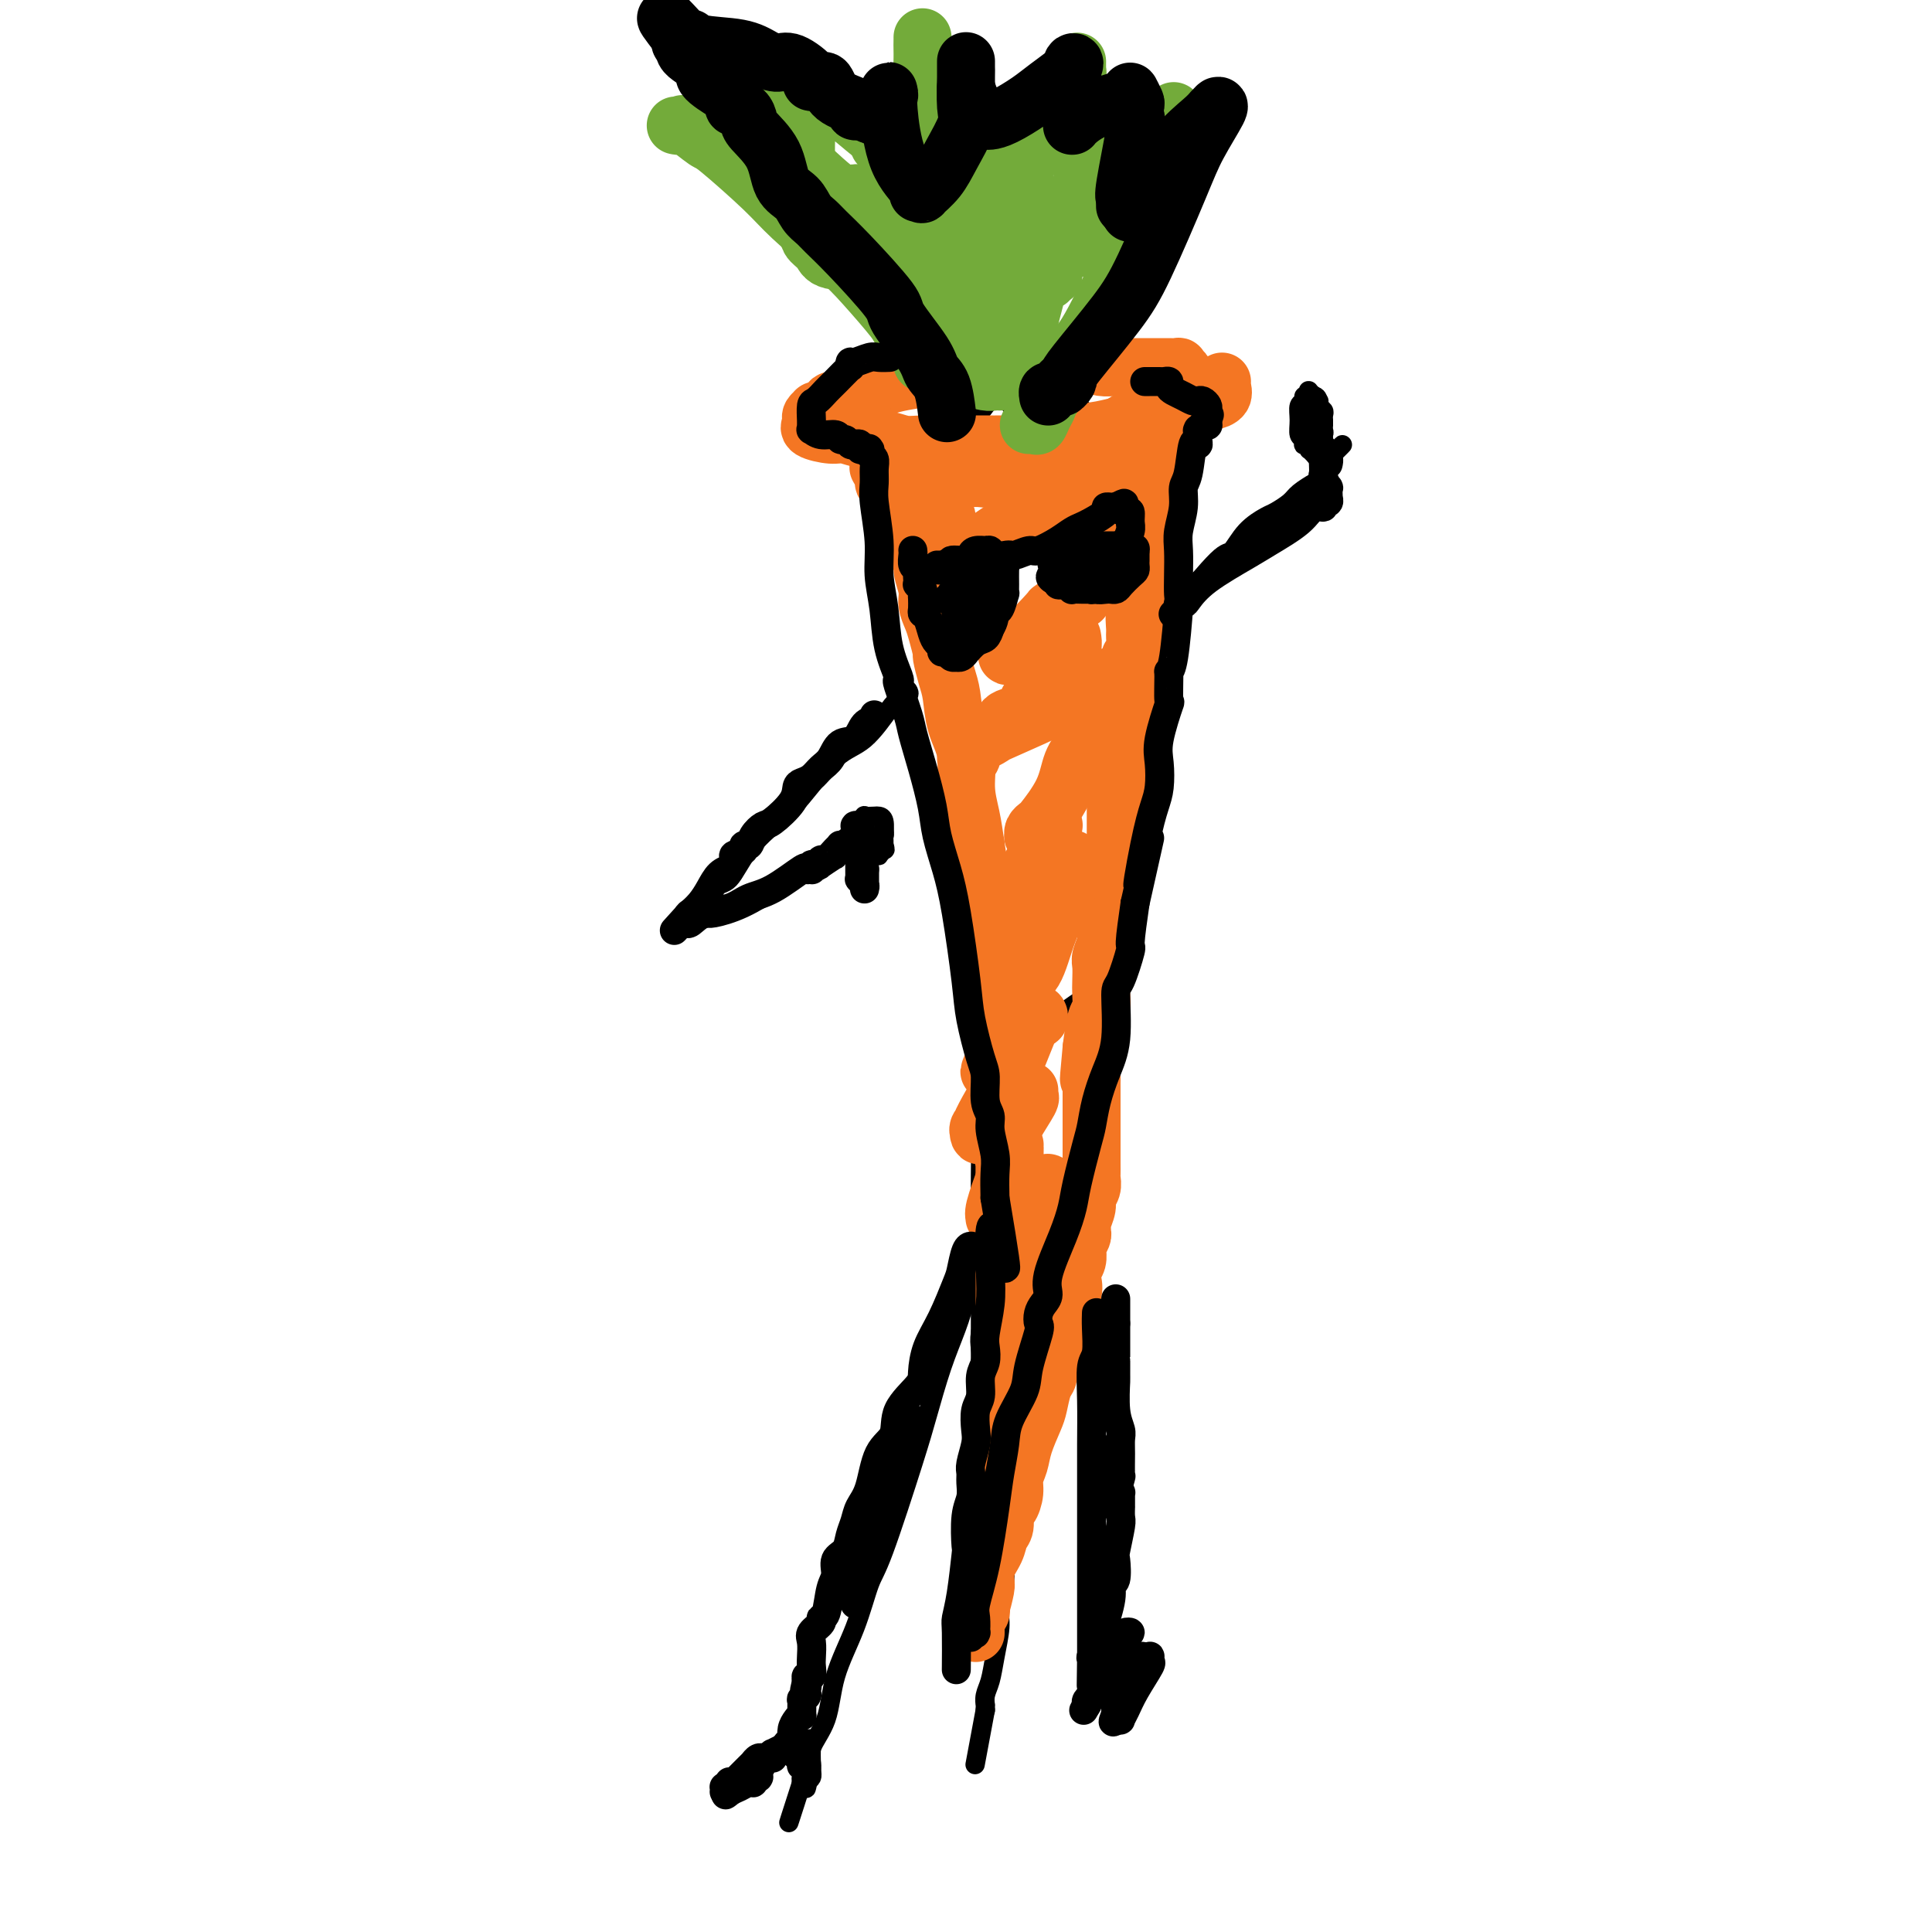 <svg viewBox='0 0 400 400' version='1.1' xmlns='http://www.w3.org/2000/svg' xmlns:xlink='http://www.w3.org/1999/xlink'><g fill='none' stroke='#000000' stroke-width='4' stroke-linecap='round' stroke-linejoin='round'><path d='M216,70c-0.096,-0.000 -0.191,-0.000 0,0c0.191,0.000 0.670,0.001 1,0c0.330,-0.001 0.511,-0.003 1,0c0.489,0.003 1.286,0.010 2,0c0.714,-0.010 1.347,-0.038 2,0c0.653,0.038 1.328,0.143 3,0c1.672,-0.143 4.342,-0.535 6,0c1.658,0.535 2.303,1.998 3,3c0.697,1.002 1.445,1.542 2,2c0.555,0.458 0.919,0.833 1,2c0.081,1.167 -0.119,3.127 0,4c0.119,0.873 0.556,0.658 0,3c-0.556,2.342 -2.107,7.240 -4,10c-1.893,2.760 -4.128,3.381 -5,4c-0.872,0.619 -0.380,1.235 -2,2c-1.620,0.765 -5.352,1.678 -7,2c-1.648,0.322 -1.211,0.053 -3,0c-1.789,-0.053 -5.806,0.110 -8,0c-2.194,-0.110 -2.567,-0.494 -4,-1c-1.433,-0.506 -3.925,-1.134 -7,-3c-3.075,-1.866 -6.733,-4.971 -9,-7c-2.267,-2.029 -3.144,-2.981 -4,-4c-0.856,-1.019 -1.692,-2.103 -2,-3c-0.308,-0.897 -0.087,-1.607 0,-2c0.087,-0.393 0.039,-0.470 0,-1c-0.039,-0.530 -0.068,-1.515 0,-2c0.068,-0.485 0.235,-0.470 1,-1c0.765,-0.530 2.129,-1.604 3,-2c0.871,-0.396 1.249,-0.113 2,0c0.751,0.113 1.876,0.057 3,0'/><path d='M191,76c2.117,-0.807 2.911,-0.323 4,0c1.089,0.323 2.474,0.485 4,1c1.526,0.515 3.194,1.381 4,2c0.806,0.619 0.750,0.990 1,1c0.250,0.010 0.805,-0.339 1,0c0.195,0.339 0.028,1.368 0,2c-0.028,0.632 0.081,0.867 0,1c-0.081,0.133 -0.352,0.165 -1,1c-0.648,0.835 -1.673,2.473 -4,4c-2.327,1.527 -5.954,2.944 -9,4c-3.046,1.056 -5.509,1.751 -7,2c-1.491,0.249 -2.011,0.050 -2,0c0.011,-0.050 0.551,0.047 0,0c-0.551,-0.047 -2.195,-0.239 -3,-1c-0.805,-0.761 -0.771,-2.090 -1,-3c-0.229,-0.910 -0.721,-1.400 -1,-3c-0.279,-1.600 -0.347,-4.310 0,-6c0.347,-1.690 1.108,-2.361 2,-3c0.892,-0.639 1.915,-1.248 3,-2c1.085,-0.752 2.231,-1.647 4,-2c1.769,-0.353 4.162,-0.164 6,0c1.838,0.164 3.123,0.302 5,1c1.877,0.698 4.346,1.958 7,4c2.654,2.042 5.493,4.868 7,7c1.507,2.132 1.682,3.569 2,5c0.318,1.431 0.780,2.856 1,4c0.220,1.144 0.200,2.005 0,3c-0.200,0.995 -0.579,2.122 -1,3c-0.421,0.878 -0.882,1.506 -1,2c-0.118,0.494 0.109,0.856 0,1c-0.109,0.144 -0.555,0.072 -1,0'/><path d='M211,104c-0.628,1.355 -0.696,0.242 -1,0c-0.304,-0.242 -0.842,0.386 -2,0c-1.158,-0.386 -2.935,-1.787 -4,-3c-1.065,-1.213 -1.416,-2.238 -2,-4c-0.584,-1.762 -1.400,-4.261 -2,-6c-0.600,-1.739 -0.982,-2.718 0,-4c0.982,-1.282 3.330,-2.867 4,-4c0.670,-1.133 -0.336,-1.813 0,-2c0.336,-0.187 2.016,0.121 3,0c0.984,-0.121 1.274,-0.670 3,-1c1.726,-0.330 4.889,-0.442 7,0c2.111,0.442 3.170,1.439 5,3c1.830,1.561 4.431,3.687 6,5c1.569,1.313 2.106,1.814 3,3c0.894,1.186 2.144,3.056 3,4c0.856,0.944 1.318,0.960 1,2c-0.318,1.040 -1.415,3.102 -2,4c-0.585,0.898 -0.657,0.632 -1,1c-0.343,0.368 -0.958,1.370 -2,2c-1.042,0.630 -2.512,0.890 -4,1c-1.488,0.110 -2.995,0.072 -4,0c-1.005,-0.072 -1.509,-0.179 -2,0c-0.491,0.179 -0.969,0.643 -3,0c-2.031,-0.643 -5.616,-2.395 -8,-4c-2.384,-1.605 -3.567,-3.065 -5,-4c-1.433,-0.935 -3.117,-1.346 -4,-2c-0.883,-0.654 -0.966,-1.551 -1,-2c-0.034,-0.449 -0.019,-0.450 0,-1c0.019,-0.550 0.044,-1.648 0,-2c-0.044,-0.352 -0.155,0.042 0,0c0.155,-0.042 0.578,-0.521 1,-1'/><path d='M200,89c0.000,-1.156 0.000,-1.044 0,-1c0.000,0.044 0.000,0.022 0,0'/><path d='M180,99c0.441,0.017 0.882,0.033 1,0c0.118,-0.033 -0.086,-0.116 0,0c0.086,0.116 0.463,0.432 1,1c0.537,0.568 1.236,1.388 2,3c0.764,1.612 1.594,4.017 2,6c0.406,1.983 0.386,3.546 1,5c0.614,1.454 1.860,2.800 3,6c1.140,3.200 2.175,8.253 3,12c0.825,3.747 1.440,6.188 2,7c0.560,0.812 1.064,-0.005 2,4c0.936,4.005 2.302,12.831 3,19c0.698,6.169 0.727,9.680 1,13c0.273,3.320 0.791,6.451 1,11c0.209,4.549 0.109,10.518 0,15c-0.109,4.482 -0.225,7.477 0,11c0.225,3.523 0.792,7.573 1,13c0.208,5.427 0.056,12.231 0,18c-0.056,5.769 -0.015,10.502 0,15c0.015,4.498 0.004,8.759 0,12c-0.004,3.241 -0.001,5.460 0,8c0.001,2.540 0.000,5.399 0,7c-0.000,1.601 -0.000,1.944 0,2c0.000,0.056 0.000,-0.177 0,0c-0.000,0.177 -0.000,0.762 0,1c0.000,0.238 0.000,0.127 0,0c-0.000,-0.127 -0.000,-0.271 0,0c0.000,0.271 0.000,0.957 0,2c-0.000,1.043 -0.000,2.445 0,4c0.000,1.555 0.000,3.265 0,5c-0.000,1.735 -0.000,3.496 0,6c0.000,2.504 0.000,5.752 0,9'/><path d='M203,314c0.464,23.987 0.124,7.954 0,2c-0.124,-5.954 -0.033,-1.830 0,0c0.033,1.830 0.009,1.367 0,1c-0.009,-0.367 -0.002,-0.637 0,-1c0.002,-0.363 0.001,-0.818 0,-1c-0.001,-0.182 -0.000,-0.091 0,0'/><path d='M240,88c0.000,0.027 0.000,0.054 0,0c-0.000,-0.054 -0.000,-0.188 0,0c0.000,0.188 0.001,0.699 0,1c-0.001,0.301 -0.004,0.393 0,1c0.004,0.607 0.015,1.728 0,2c-0.015,0.272 -0.057,-0.306 0,0c0.057,0.306 0.212,1.497 0,3c-0.212,1.503 -0.793,3.320 -1,5c-0.207,1.680 -0.041,3.224 0,4c0.041,0.776 -0.042,0.786 0,2c0.042,1.214 0.209,3.633 0,6c-0.209,2.367 -0.796,4.683 -1,6c-0.204,1.317 -0.026,1.635 0,3c0.026,1.365 -0.098,3.777 0,5c0.098,1.223 0.420,1.258 0,3c-0.420,1.742 -1.580,5.193 -2,7c-0.420,1.807 -0.099,1.971 0,4c0.099,2.029 -0.025,5.922 0,9c0.025,3.078 0.200,5.342 0,7c-0.200,1.658 -0.774,2.709 -1,6c-0.226,3.291 -0.102,8.822 0,12c0.102,3.178 0.184,4.003 0,6c-0.184,1.997 -0.633,5.166 -1,8c-0.367,2.834 -0.651,5.334 -1,8c-0.349,2.666 -0.764,5.498 -1,8c-0.236,2.502 -0.294,4.674 -1,9c-0.706,4.326 -2.059,10.808 -3,15c-0.941,4.192 -1.471,6.096 -2,8'/><path d='M226,236c-1.405,9.894 -0.418,6.628 0,6c0.418,-0.628 0.265,1.380 0,3c-0.265,1.620 -0.644,2.850 -1,4c-0.356,1.150 -0.690,2.220 -1,3c-0.310,0.780 -0.598,1.271 -1,3c-0.402,1.729 -0.920,4.697 -1,6c-0.080,1.303 0.279,0.943 0,2c-0.279,1.057 -1.195,3.533 -2,5c-0.805,1.467 -1.500,1.924 -2,4c-0.500,2.076 -0.806,5.770 -1,8c-0.194,2.230 -0.277,2.997 -1,5c-0.723,2.003 -2.088,5.244 -3,9c-0.912,3.756 -1.373,8.028 -2,12c-0.627,3.972 -1.421,7.645 -2,10c-0.579,2.355 -0.943,3.392 -1,5c-0.057,1.608 0.192,3.788 0,6c-0.192,2.212 -0.826,4.454 -1,6c-0.174,1.546 0.111,2.394 0,4c-0.111,1.606 -0.618,3.970 -1,6c-0.382,2.030 -0.638,3.725 -1,5c-0.362,1.275 -0.829,2.132 -1,3c-0.171,0.868 -0.046,1.749 0,2c0.046,0.251 0.012,-0.129 0,0c-0.012,0.129 -0.003,0.765 0,1c0.003,0.235 0.001,0.067 0,0c-0.001,-0.067 -0.000,-0.034 0,0'/><path d='M204,354c-3.667,19.667 -1.833,9.833 0,0'/><path d='M222,162c-0.144,0.166 -0.288,0.332 0,0c0.288,-0.332 1.009,-1.161 2,-2c0.991,-0.839 2.251,-1.689 3,-2c0.749,-0.311 0.985,-0.083 1,0c0.015,0.083 -0.192,0.022 0,0c0.192,-0.022 0.782,-0.006 1,0c0.218,0.006 0.062,0.002 0,0c-0.062,-0.002 -0.031,-0.001 0,0'/><path d='M217,194c-0.073,-0.469 -0.146,-0.939 0,-1c0.146,-0.061 0.512,0.286 1,0c0.488,-0.286 1.097,-1.204 2,-2c0.903,-0.796 2.098,-1.468 3,-2c0.902,-0.532 1.510,-0.923 2,-1c0.490,-0.077 0.863,0.162 1,0c0.137,-0.162 0.037,-0.724 0,-1c-0.037,-0.276 -0.010,-0.267 0,0c0.010,0.267 0.003,0.790 0,1c-0.003,0.210 -0.001,0.105 0,0'/><path d='M217,211c-0.043,-0.046 -0.086,-0.092 0,0c0.086,0.092 0.300,0.322 1,0c0.700,-0.322 1.886,-1.197 3,-2c1.114,-0.803 2.155,-1.536 3,-2c0.845,-0.464 1.494,-0.660 2,-1c0.506,-0.340 0.867,-0.823 1,-1c0.133,-0.177 0.036,-0.048 0,0c-0.036,0.048 -0.010,0.014 0,0c0.010,-0.014 0.005,-0.007 0,0'/><path d='M188,143c-0.053,-0.087 -0.106,-0.175 0,0c0.106,0.175 0.369,0.611 0,1c-0.369,0.389 -1.372,0.729 -2,1c-0.628,0.271 -0.882,0.472 -2,2c-1.118,1.528 -3.100,4.384 -5,6c-1.900,1.616 -3.719,1.992 -6,4c-2.281,2.008 -5.023,5.647 -7,8c-1.977,2.353 -3.189,3.420 -5,5c-1.811,1.580 -4.221,3.674 -6,6c-1.779,2.326 -2.925,4.885 -4,6c-1.075,1.115 -2.078,0.786 -3,2c-0.922,1.214 -1.765,3.972 -2,5c-0.235,1.028 0.136,0.328 0,0c-0.136,-0.328 -0.780,-0.283 -1,0c-0.220,0.283 -0.018,0.804 0,1c0.018,0.196 -0.148,0.068 0,0c0.148,-0.068 0.612,-0.076 1,0c0.388,0.076 0.702,0.237 2,0c1.298,-0.237 3.580,-0.871 6,-2c2.420,-1.129 4.977,-2.751 7,-4c2.023,-1.249 3.511,-2.124 5,-3'/><path d='M166,181c3.712,-1.463 2.992,-1.122 3,-1c0.008,0.122 0.746,0.025 1,0c0.254,-0.025 0.026,0.022 0,0c-0.026,-0.022 0.149,-0.113 0,0c-0.149,0.113 -0.624,0.429 0,0c0.624,-0.429 2.345,-1.603 3,-2c0.655,-0.397 0.243,-0.015 0,0c-0.243,0.015 -0.318,-0.335 1,-1c1.318,-0.665 4.027,-1.646 5,-2c0.973,-0.354 0.208,-0.081 0,0c-0.208,0.081 0.141,-0.028 0,0c-0.141,0.028 -0.771,0.194 -1,0c-0.229,-0.194 -0.057,-0.749 0,-1c0.057,-0.251 -0.001,-0.197 0,-1c0.001,-0.803 0.060,-2.464 0,-3c-0.060,-0.536 -0.238,0.052 0,0c0.238,-0.052 0.890,-0.745 1,-1c0.110,-0.255 -0.324,-0.072 0,0c0.324,0.072 1.407,0.033 2,0c0.593,-0.033 0.695,-0.058 1,0c0.305,0.058 0.814,0.201 1,1c0.186,0.799 0.050,2.254 0,3c-0.050,0.746 -0.014,0.785 0,1c0.014,0.215 0.007,0.608 0,1'/><path d='M183,175c0.370,1.097 0.295,0.840 0,1c-0.295,0.160 -0.811,0.739 -1,1c-0.189,0.261 -0.052,0.206 0,0c0.052,-0.206 0.018,-0.562 0,-1c-0.018,-0.438 -0.019,-0.958 0,-1c0.019,-0.042 0.058,0.395 0,0c-0.058,-0.395 -0.212,-1.622 0,-2c0.212,-0.378 0.789,0.095 1,0c0.211,-0.095 0.057,-0.756 0,-1c-0.057,-0.244 -0.016,-0.070 0,0c0.016,0.070 0.008,0.035 0,0'/><path d='M238,132c0.044,-0.077 0.088,-0.155 0,0c-0.088,0.155 -0.309,0.542 0,0c0.309,-0.542 1.148,-2.014 2,-3c0.852,-0.986 1.716,-1.487 4,-4c2.284,-2.513 5.986,-7.040 8,-9c2.014,-1.960 2.339,-1.354 3,-2c0.661,-0.646 1.656,-2.543 3,-4c1.344,-1.457 3.036,-2.475 4,-3c0.964,-0.525 1.198,-0.558 2,-1c0.802,-0.442 2.170,-1.292 3,-2c0.830,-0.708 1.122,-1.272 2,-2c0.878,-0.728 2.341,-1.620 3,-2c0.659,-0.380 0.515,-0.249 1,-1c0.485,-0.751 1.598,-2.383 2,-3c0.402,-0.617 0.091,-0.218 0,0c-0.091,0.218 0.037,0.254 0,0c-0.037,-0.254 -0.241,-0.799 0,-1c0.241,-0.201 0.926,-0.057 1,0c0.074,0.057 -0.463,0.029 -1,0'/><path d='M275,95c5.727,-5.724 1.546,-1.533 0,0c-1.546,1.533 -0.455,0.408 0,0c0.455,-0.408 0.276,-0.099 0,0c-0.276,0.099 -0.648,-0.012 -1,0c-0.352,0.012 -0.683,0.148 -1,0c-0.317,-0.148 -0.621,-0.579 -1,-1c-0.379,-0.421 -0.834,-0.831 -1,-1c-0.166,-0.169 -0.045,-0.098 0,0c0.045,0.098 0.012,0.222 0,0c-0.012,-0.222 -0.002,-0.792 0,-1c0.002,-0.208 -0.003,-0.056 0,0c0.003,0.056 0.015,0.016 0,0c-0.015,-0.016 -0.055,-0.008 0,0c0.055,0.008 0.207,0.015 0,0c-0.207,-0.015 -0.773,-0.051 -1,0c-0.227,0.051 -0.114,0.189 0,0c0.114,-0.189 0.231,-0.705 0,-1c-0.231,-0.295 -0.809,-0.370 -1,-1c-0.191,-0.630 0.005,-1.814 0,-3c-0.005,-1.186 -0.212,-2.374 0,-3c0.212,-0.626 0.841,-0.690 1,-1c0.159,-0.310 -0.153,-0.868 0,-1c0.153,-0.132 0.772,0.160 1,0c0.228,-0.160 0.065,-0.771 0,-1c-0.065,-0.229 -0.031,-0.075 0,0c0.031,0.075 0.060,0.072 0,0c-0.060,-0.072 -0.208,-0.212 0,0c0.208,0.212 0.774,0.775 1,1c0.226,0.225 0.113,0.113 0,0'/><path d='M272,82c0.686,-0.070 0.902,0.755 1,1c0.098,0.245 0.079,-0.088 0,0c-0.079,0.088 -0.217,0.598 0,1c0.217,0.402 0.790,0.695 1,1c0.210,0.305 0.056,0.622 0,1c-0.056,0.378 -0.015,0.818 0,1c0.015,0.182 0.004,0.104 0,0c-0.004,-0.104 0.000,-0.236 0,0c-0.000,0.236 -0.004,0.840 0,1c0.004,0.160 0.015,-0.125 0,0c-0.015,0.125 -0.057,0.659 0,1c0.057,0.341 0.211,0.487 0,1c-0.211,0.513 -0.789,1.391 -1,2c-0.211,0.609 -0.057,0.948 0,1c0.057,0.052 0.015,-0.182 0,0c-0.015,0.182 -0.004,0.781 0,1c0.004,0.219 0.001,0.059 0,0c-0.001,-0.059 -0.000,-0.017 0,0c0.000,0.017 0.000,0.008 0,0'/><path d='M200,264c-0.042,-0.287 -0.084,-0.574 0,0c0.084,0.574 0.293,2.010 0,4c-0.293,1.990 -1.090,4.536 -2,7c-0.910,2.464 -1.934,4.847 -3,8c-1.066,3.153 -2.174,7.077 -3,10c-0.826,2.923 -1.370,4.844 -3,10c-1.630,5.156 -4.346,13.546 -6,18c-1.654,4.454 -2.245,4.970 -3,7c-0.755,2.030 -1.675,5.572 -3,9c-1.325,3.428 -3.054,6.742 -4,10c-0.946,3.258 -1.109,6.461 -2,9c-0.891,2.539 -2.509,4.414 -3,6c-0.491,1.586 0.145,2.882 0,4c-0.145,1.118 -1.073,2.059 -2,3'/><path d='M166,369c-5.255,16.290 -1.394,4.515 0,0c1.394,-4.515 0.321,-1.770 0,-1c-0.321,0.770 0.111,-0.435 0,-1c-0.111,-0.565 -0.766,-0.490 -1,-1c-0.234,-0.510 -0.049,-1.604 0,-2c0.049,-0.396 -0.040,-0.095 0,0c0.040,0.095 0.207,-0.016 0,0c-0.207,0.016 -0.789,0.158 -1,0c-0.211,-0.158 -0.053,-0.617 0,-1c0.053,-0.383 0.000,-0.691 0,-1c-0.000,-0.309 0.052,-0.619 0,-1c-0.052,-0.381 -0.208,-0.834 0,-1c0.208,-0.166 0.781,-0.044 1,0c0.219,0.044 0.083,0.011 0,0c-0.083,-0.011 -0.113,0.000 0,0c0.113,-0.000 0.371,-0.011 1,0c0.629,0.011 1.630,0.044 2,0c0.370,-0.044 0.110,-0.167 0,1c-0.110,1.167 -0.068,3.622 0,5c0.068,1.378 0.162,1.679 0,2c-0.162,0.321 -0.581,0.660 -1,1'/><path d='M167,369c-0.171,1.678 -0.098,1.373 0,1c0.098,-0.373 0.223,-0.813 0,-1c-0.223,-0.187 -0.792,-0.119 -1,0c-0.208,0.119 -0.056,0.291 0,0c0.056,-0.291 0.015,-1.045 0,-2c-0.015,-0.955 -0.004,-2.112 0,-3c0.004,-0.888 0.001,-1.506 0,-2c-0.001,-0.494 -0.000,-0.864 0,-1c0.000,-0.136 0.000,-0.039 0,0c-0.000,0.039 -0.000,0.019 0,0'/><path d='M226,245c0.000,-0.066 0.000,-0.131 0,0c0.000,0.131 -0.000,0.459 0,1c0.000,0.541 0.000,1.296 0,2c0.000,0.704 0.000,1.357 0,2c0.000,0.643 0.000,1.275 0,2c0.000,0.725 0.000,1.542 0,2c0.000,0.458 0.000,0.556 0,1c0.000,0.444 0.000,1.235 0,2c0.000,0.765 0.000,1.504 0,2c-0.000,0.496 0.000,0.748 0,1c0.000,0.252 0.000,0.503 0,1c0.000,0.497 0.000,1.241 0,2c0.000,0.759 0.000,1.535 0,2c0.000,0.465 0.000,0.619 0,1c0.000,0.381 -0.000,0.989 0,2c0.000,1.011 -0.000,2.426 0,4c0.000,1.574 -0.000,3.309 0,5c0.000,1.691 -0.000,3.338 0,5c0.000,1.662 -0.000,3.339 0,5c0.000,1.661 -0.000,3.307 0,5c0.000,1.693 -0.000,3.433 0,5c0.000,1.567 -0.000,2.959 0,4c0.000,1.041 -0.000,1.729 0,2c0.000,0.271 -0.000,0.124 0,0c0.000,-0.124 -0.000,-0.226 0,0c0.000,0.226 0.000,0.779 0,1c0.000,0.221 0.000,0.111 0,0'/><path d='M226,304c0.017,9.111 0.061,2.388 0,0c-0.061,-2.388 -0.227,-0.443 0,0c0.227,0.443 0.846,-0.617 1,-1c0.154,-0.383 -0.156,-0.089 0,0c0.156,0.089 0.777,-0.028 1,0c0.223,0.028 0.046,0.201 0,0c-0.046,-0.201 0.039,-0.774 0,-1c-0.039,-0.226 -0.203,-0.103 0,0c0.203,0.103 0.772,0.185 1,0c0.228,-0.185 0.116,-0.638 0,-1c-0.116,-0.362 -0.237,-0.633 0,-1c0.237,-0.367 0.833,-0.830 1,-1c0.167,-0.170 -0.095,-0.049 0,0c0.095,0.049 0.548,0.024 1,0'/><path d='M231,299c0.789,-0.946 0.260,-0.809 0,0c-0.260,0.809 -0.252,2.292 0,3c0.252,0.708 0.748,0.642 1,1c0.252,0.358 0.260,1.140 0,2c-0.260,0.860 -0.788,1.800 -1,2c-0.212,0.200 -0.109,-0.339 0,0c0.109,0.339 0.225,1.554 0,2c-0.225,0.446 -0.792,0.121 -1,0c-0.208,-0.121 -0.056,-0.040 0,0c0.056,0.040 0.015,0.037 0,0c-0.015,-0.037 -0.004,-0.109 0,0c0.004,0.109 0.000,0.398 0,0c-0.000,-0.398 0.004,-1.483 0,-2c-0.004,-0.517 -0.015,-0.464 0,-1c0.015,-0.536 0.056,-1.659 0,-2c-0.056,-0.341 -0.207,0.101 0,0c0.207,-0.101 0.774,-0.743 1,-1c0.226,-0.257 0.113,-0.128 0,0'/></g>
<g fill='none' stroke='#F47623' stroke-width='12' stroke-linecap='round' stroke-linejoin='round'><path d='M182,97c-0.119,-0.203 -0.238,-0.406 0,0c0.238,0.406 0.834,1.421 1,2c0.166,0.579 -0.096,0.722 0,1c0.096,0.278 0.552,0.689 1,1c0.448,0.311 0.890,0.520 1,1c0.110,0.480 -0.112,1.229 0,2c0.112,0.771 0.556,1.563 1,2c0.444,0.437 0.887,0.518 1,1c0.113,0.482 -0.106,1.365 0,2c0.106,0.635 0.535,1.022 1,1c0.465,-0.022 0.966,-0.452 1,0c0.034,0.452 -0.398,1.786 0,3c0.398,1.214 1.626,2.306 2,3c0.374,0.694 -0.107,0.988 0,2c0.107,1.012 0.803,2.741 1,4c0.197,1.259 -0.106,2.047 0,3c0.106,0.953 0.620,2.072 1,3c0.380,0.928 0.627,1.667 1,3c0.373,1.333 0.872,3.261 1,4c0.128,0.739 -0.116,0.288 0,1c0.116,0.712 0.590,2.587 1,4c0.410,1.413 0.754,2.365 1,4c0.246,1.635 0.395,3.955 1,6c0.605,2.045 1.667,3.816 2,6c0.333,2.184 -0.064,4.780 0,7c0.064,2.220 0.590,4.063 1,6c0.410,1.937 0.705,3.969 1,6'/><path d='M202,175c1.658,10.113 0.304,5.894 0,6c-0.304,0.106 0.443,4.535 1,8c0.557,3.465 0.923,5.965 1,8c0.077,2.035 -0.137,3.606 0,6c0.137,2.394 0.624,5.610 1,8c0.376,2.390 0.640,3.953 1,6c0.360,2.047 0.814,4.579 1,6c0.186,1.421 0.102,1.730 0,3c-0.102,1.270 -0.224,3.501 0,5c0.224,1.499 0.792,2.264 1,3c0.208,0.736 0.056,1.441 0,4c-0.056,2.559 -0.015,6.972 0,9c0.015,2.028 0.004,1.671 0,3c-0.004,1.329 -0.001,4.343 0,6c0.001,1.657 0.000,1.955 0,3c-0.000,1.045 -0.000,2.835 0,4c0.000,1.165 0.000,1.704 0,3c-0.000,1.296 0.000,3.348 0,5c-0.000,1.652 -0.000,2.902 0,4c0.000,1.098 0.000,2.043 0,3c-0.000,0.957 -0.000,1.925 0,3c0.000,1.075 0.001,2.256 0,3c-0.001,0.744 -0.004,1.052 0,2c0.004,0.948 0.015,2.538 0,4c-0.015,1.462 -0.057,2.798 0,4c0.057,1.202 0.212,2.272 0,3c-0.212,0.728 -0.792,1.115 -1,2c-0.208,0.885 -0.046,2.268 0,3c0.046,0.732 -0.026,0.812 0,1c0.026,0.188 0.150,0.482 0,1c-0.150,0.518 -0.575,1.259 -1,2'/><path d='M206,306c-0.311,11.251 -0.087,3.377 0,1c0.087,-2.377 0.037,0.743 0,2c-0.037,1.257 -0.061,0.653 0,1c0.061,0.347 0.209,1.647 0,2c-0.209,0.353 -0.774,-0.241 -1,0c-0.226,0.241 -0.113,1.319 0,2c0.113,0.681 0.228,0.967 0,2c-0.228,1.033 -0.797,2.814 -1,4c-0.203,1.186 -0.041,1.777 0,3c0.041,1.223 -0.041,3.077 0,4c0.041,0.923 0.203,0.916 0,2c-0.203,1.084 -0.772,3.260 -1,4c-0.228,0.740 -0.114,0.045 0,0c0.114,-0.045 0.227,0.561 0,1c-0.227,0.439 -0.793,0.710 -1,1c-0.207,0.290 -0.056,0.600 0,1c0.056,0.400 0.015,0.892 0,1c-0.015,0.108 -0.004,-0.167 0,0c0.004,0.167 0.001,0.777 0,1c-0.001,0.223 -0.000,0.060 0,0c0.000,-0.060 0.000,-0.016 0,0c-0.000,0.016 -0.000,0.004 0,0c0.000,-0.004 0.000,-0.001 0,0c-0.000,0.001 -0.000,0.001 0,0'/><path d='M175,84c-0.081,0.220 -0.162,0.440 0,1c0.162,0.560 0.567,1.459 1,2c0.433,0.541 0.892,0.724 1,1c0.108,0.276 -0.137,0.646 0,1c0.137,0.354 0.656,0.693 1,1c0.344,0.307 0.515,0.582 1,1c0.485,0.418 1.286,0.978 2,2c0.714,1.022 1.343,2.508 2,3c0.657,0.492 1.343,-0.008 2,0c0.657,0.008 1.287,0.524 2,1c0.713,0.476 1.510,0.912 2,1c0.490,0.088 0.673,-0.173 1,0c0.327,0.173 0.800,0.778 1,1c0.200,0.222 0.129,0.059 1,0c0.871,-0.059 2.684,-0.016 3,0c0.316,0.016 -0.866,0.005 0,0c0.866,-0.005 3.781,-0.005 5,0c1.219,0.005 0.744,0.016 1,0c0.256,-0.016 1.243,-0.060 2,0c0.757,0.060 1.284,0.223 2,0c0.716,-0.223 1.622,-0.831 2,-1c0.378,-0.169 0.230,0.101 1,0c0.770,-0.101 2.460,-0.571 4,-1c1.540,-0.429 2.930,-0.815 4,-1c1.070,-0.185 1.821,-0.170 3,-1c1.179,-0.830 2.788,-2.506 4,-3c1.212,-0.494 2.029,0.194 3,0c0.971,-0.194 2.095,-1.268 3,-2c0.905,-0.732 1.590,-1.120 3,-2c1.410,-0.880 3.546,-2.251 5,-3c1.454,-0.749 2.227,-0.874 3,-1'/><path d='M240,84c3.891,-2.041 1.617,-1.143 1,-1c-0.617,0.143 0.422,-0.469 1,-1c0.578,-0.531 0.694,-0.983 1,-1c0.306,-0.017 0.801,0.399 1,0c0.199,-0.399 0.102,-1.613 0,-2c-0.102,-0.387 -0.208,0.054 0,0c0.208,-0.054 0.728,-0.603 1,-1c0.272,-0.397 0.294,-0.642 0,-1c-0.294,-0.358 -0.904,-0.828 -1,-1c-0.096,-0.172 0.322,-0.046 0,0c-0.322,0.046 -1.385,0.012 -2,0c-0.615,-0.012 -0.783,-0.003 -1,0c-0.217,0.003 -0.484,0.001 -1,0c-0.516,-0.001 -1.282,0.001 -2,0c-0.718,-0.001 -1.389,-0.003 -2,0c-0.611,0.003 -1.164,0.011 -2,0c-0.836,-0.011 -1.957,-0.041 -3,0c-1.043,0.041 -2.008,0.155 -3,0c-0.992,-0.155 -2.013,-0.577 -3,-1c-0.987,-0.423 -1.942,-0.847 -3,-1c-1.058,-0.153 -2.219,-0.034 -3,0c-0.781,0.034 -1.181,-0.016 -2,0c-0.819,0.016 -2.058,0.098 -4,0c-1.942,-0.098 -4.589,-0.377 -6,0c-1.411,0.377 -1.588,1.410 -3,2c-1.412,0.590 -4.059,0.735 -6,1c-1.941,0.265 -3.175,0.648 -5,1c-1.825,0.352 -4.242,0.672 -6,1c-1.758,0.328 -2.858,0.665 -4,1c-1.142,0.335 -2.326,0.667 -3,1c-0.674,0.333 -0.837,0.666 -1,1'/><path d='M179,82c-4.522,1.254 -1.828,0.388 -1,0c0.828,-0.388 -0.211,-0.297 -1,0c-0.789,0.297 -1.330,0.802 -2,1c-0.670,0.198 -1.471,0.091 -2,0c-0.529,-0.091 -0.787,-0.165 -1,0c-0.213,0.165 -0.383,0.569 -1,1c-0.617,0.431 -1.682,0.890 -2,1c-0.318,0.110 0.112,-0.129 0,0c-0.112,0.129 -0.766,0.626 -1,1c-0.234,0.374 -0.050,0.626 0,1c0.050,0.374 -0.035,0.870 0,1c0.035,0.130 0.189,-0.105 0,0c-0.189,0.105 -0.722,0.549 0,1c0.722,0.451 2.700,0.909 4,1c1.300,0.091 1.923,-0.186 3,0c1.077,0.186 2.607,0.834 4,1c1.393,0.166 2.647,-0.152 4,0c1.353,0.152 2.803,0.773 4,1c1.197,0.227 2.139,0.061 4,0c1.861,-0.061 4.639,-0.016 6,0c1.361,0.016 1.304,0.004 2,0c0.696,-0.004 2.145,0.001 3,0c0.855,-0.001 1.116,-0.007 2,0c0.884,0.007 2.391,0.027 4,0c1.609,-0.027 3.319,-0.102 5,0c1.681,0.102 3.334,0.382 5,0c1.666,-0.382 3.344,-1.426 5,-2c1.656,-0.574 3.289,-0.680 5,-1c1.711,-0.320 3.499,-0.855 5,-1c1.501,-0.145 2.715,0.102 4,0c1.285,-0.102 2.643,-0.551 4,-1'/><path d='M241,87c4.141,-0.951 2.992,-0.829 3,-1c0.008,-0.171 1.173,-0.636 2,-1c0.827,-0.364 1.318,-0.626 2,-1c0.682,-0.374 1.556,-0.860 2,-1c0.444,-0.140 0.459,0.068 1,0c0.541,-0.068 1.609,-0.410 2,-1c0.391,-0.590 0.105,-1.426 0,-2c-0.105,-0.574 -0.028,-0.886 0,-1c0.028,-0.114 0.008,-0.031 0,0c-0.008,0.031 -0.002,0.008 0,0c0.002,-0.008 0.001,-0.002 0,0c-0.001,0.002 -0.000,0.001 0,0c0.000,-0.001 0.000,-0.000 0,0'/><path d='M246,83c-0.033,-0.099 -0.065,-0.198 0,0c0.065,0.198 0.229,0.694 0,1c-0.229,0.306 -0.849,0.423 -1,1c-0.151,0.577 0.167,1.612 0,2c-0.167,0.388 -0.818,0.127 -1,1c-0.182,0.873 0.105,2.881 0,4c-0.105,1.119 -0.603,1.348 -1,2c-0.397,0.652 -0.694,1.725 -1,3c-0.306,1.275 -0.621,2.751 -1,4c-0.379,1.249 -0.822,2.271 -1,3c-0.178,0.729 -0.090,1.167 0,2c0.090,0.833 0.183,2.063 0,3c-0.183,0.937 -0.642,1.583 -1,2c-0.358,0.417 -0.617,0.607 -1,2c-0.383,1.393 -0.891,3.988 -1,5c-0.109,1.012 0.181,0.439 0,1c-0.181,0.561 -0.833,2.256 -1,3c-0.167,0.744 0.153,0.536 0,1c-0.153,0.464 -0.777,1.601 -1,3c-0.223,1.399 -0.046,3.060 0,4c0.046,0.940 -0.040,1.160 0,2c0.040,0.840 0.207,2.299 0,3c-0.207,0.701 -0.786,0.643 -1,1c-0.214,0.357 -0.061,1.128 0,2c0.061,0.872 0.030,1.844 0,2c-0.030,0.156 -0.060,-0.505 0,0c0.060,0.505 0.208,2.174 0,3c-0.208,0.826 -0.774,0.807 -1,1c-0.226,0.193 -0.113,0.596 0,1'/><path d='M233,145c-2.027,10.480 -0.596,5.679 0,4c0.596,-1.679 0.357,-0.237 0,1c-0.357,1.237 -0.831,2.270 -1,3c-0.169,0.730 -0.031,1.158 0,2c0.031,0.842 -0.044,2.098 0,3c0.044,0.902 0.208,1.449 0,2c-0.208,0.551 -0.788,1.105 -1,2c-0.212,0.895 -0.057,2.130 0,3c0.057,0.870 0.015,1.374 0,2c-0.015,0.626 -0.003,1.375 0,2c0.003,0.625 -0.003,1.127 0,2c0.003,0.873 0.015,2.118 0,3c-0.015,0.882 -0.057,1.401 0,2c0.057,0.599 0.211,1.277 0,2c-0.211,0.723 -0.789,1.490 -1,2c-0.211,0.510 -0.057,0.761 0,1c0.057,0.239 0.015,0.464 0,1c-0.015,0.536 -0.003,1.384 0,2c0.003,0.616 -0.003,1.001 0,2c0.003,0.999 0.016,2.612 0,3c-0.016,0.388 -0.061,-0.450 0,0c0.061,0.450 0.226,2.189 0,3c-0.226,0.811 -0.845,0.696 -1,1c-0.155,0.304 0.154,1.029 0,2c-0.154,0.971 -0.773,2.190 -1,3c-0.227,0.810 -0.064,1.211 0,2c0.064,0.789 0.028,1.966 0,3c-0.028,1.034 -0.049,1.927 0,3c0.049,1.073 0.167,2.327 0,3c-0.167,0.673 -0.619,0.764 -1,2c-0.381,1.236 -0.690,3.618 -1,6'/><path d='M226,217c-1.083,11.576 -0.290,4.514 0,2c0.290,-2.514 0.078,-0.482 0,1c-0.078,1.482 -0.021,2.413 0,3c0.021,0.587 0.006,0.830 0,1c-0.006,0.170 -0.001,0.267 0,1c0.001,0.733 0.000,2.101 0,3c-0.000,0.899 -0.000,1.328 0,2c0.000,0.672 0.000,1.587 0,2c-0.000,0.413 0.000,0.324 0,1c-0.000,0.676 -0.000,2.117 0,3c0.000,0.883 0.001,1.209 0,2c-0.001,0.791 -0.004,2.046 0,3c0.004,0.954 0.016,1.605 0,2c-0.016,0.395 -0.061,0.533 0,1c0.061,0.467 0.227,1.263 0,2c-0.227,0.737 -0.846,1.416 -1,2c-0.154,0.584 0.156,1.073 0,2c-0.156,0.927 -0.778,2.294 -1,3c-0.222,0.706 -0.046,0.753 0,1c0.046,0.247 -0.040,0.693 0,1c0.040,0.307 0.207,0.473 0,1c-0.207,0.527 -0.786,1.415 -1,2c-0.214,0.585 -0.061,0.867 0,1c0.061,0.133 0.030,0.118 0,0c-0.030,-0.118 -0.059,-0.339 0,0c0.059,0.339 0.204,1.239 0,2c-0.204,0.761 -0.759,1.383 -1,2c-0.241,0.617 -0.168,1.227 0,2c0.168,0.773 0.430,1.708 0,3c-0.430,1.292 -1.551,2.941 -2,4c-0.449,1.059 -0.224,1.530 0,2'/><path d='M220,274c-1.111,5.390 -0.889,3.865 -1,4c-0.111,0.135 -0.555,1.930 -1,3c-0.445,1.070 -0.892,1.414 -1,2c-0.108,0.586 0.122,1.412 0,2c-0.122,0.588 -0.596,0.937 -1,2c-0.404,1.063 -0.739,2.840 -1,4c-0.261,1.160 -0.447,1.703 -1,3c-0.553,1.297 -1.471,3.350 -2,5c-0.529,1.650 -0.667,2.898 -1,4c-0.333,1.102 -0.859,2.056 -1,3c-0.141,0.944 0.102,1.876 0,3c-0.102,1.124 -0.551,2.439 -1,3c-0.449,0.561 -0.899,0.369 -1,1c-0.101,0.631 0.145,2.085 0,3c-0.145,0.915 -0.683,1.291 -1,2c-0.317,0.709 -0.414,1.752 -1,3c-0.586,1.248 -1.659,2.701 -2,4c-0.341,1.299 0.052,2.443 0,3c-0.052,0.557 -0.550,0.528 -1,1c-0.450,0.472 -0.853,1.446 -1,2c-0.147,0.554 -0.040,0.688 0,1c0.040,0.312 0.011,0.804 0,1c-0.011,0.196 -0.006,0.098 0,0'/><path d='M195,105c-0.008,0.029 -0.016,0.057 0,0c0.016,-0.057 0.057,-0.201 0,0c-0.057,0.201 -0.211,0.747 0,1c0.211,0.253 0.789,0.212 1,1c0.211,0.788 0.057,2.406 0,3c-0.057,0.594 -0.015,0.163 0,0c0.015,-0.163 0.004,-0.058 0,0c-0.004,0.058 -0.001,0.068 0,0c0.001,-0.068 -0.001,-0.214 0,0c0.001,0.214 0.004,0.788 0,1c-0.004,0.212 -0.015,0.060 0,0c0.015,-0.060 0.057,-0.030 0,0c-0.057,0.030 -0.212,0.058 0,0c0.212,-0.058 0.793,-0.204 1,0c0.207,0.204 0.041,0.759 0,1c-0.041,0.241 0.042,0.170 0,0c-0.042,-0.170 -0.208,-0.438 0,0c0.208,0.438 0.792,1.581 1,2c0.208,0.419 0.041,0.112 0,0c-0.041,-0.112 0.044,-0.029 0,0c-0.044,0.029 -0.216,0.004 0,0c0.216,-0.004 0.819,0.011 1,0c0.181,-0.011 -0.059,-0.049 0,0c0.059,0.049 0.418,0.187 1,0c0.582,-0.187 1.388,-0.697 2,-1c0.612,-0.303 1.029,-0.398 2,-1c0.971,-0.602 2.495,-1.711 3,-2c0.505,-0.289 -0.009,0.242 1,0c1.009,-0.242 3.541,-1.257 5,-2c1.459,-0.743 1.845,-1.212 3,-2c1.155,-0.788 3.077,-1.894 5,-3'/><path d='M221,103c4.119,-2.139 2.918,-1.988 3,-2c0.082,-0.012 1.447,-0.188 3,-1c1.553,-0.812 3.296,-2.260 4,-3c0.704,-0.740 0.371,-0.773 1,-1c0.629,-0.227 2.221,-0.649 3,-1c0.779,-0.351 0.745,-0.630 1,-1c0.255,-0.370 0.799,-0.830 1,-1c0.201,-0.170 0.057,-0.048 0,0c-0.057,0.048 -0.029,0.024 0,0'/><path d='M236,97c0.136,0.089 0.272,0.178 0,1c-0.272,0.822 -0.951,2.378 -1,3c-0.049,0.622 0.533,0.309 0,2c-0.533,1.691 -2.181,5.385 -3,7c-0.819,1.615 -0.808,1.151 -1,2c-0.192,0.849 -0.586,3.012 -1,4c-0.414,0.988 -0.847,0.801 -1,1c-0.153,0.199 -0.025,0.785 0,1c0.025,0.215 -0.054,0.060 0,0c0.054,-0.060 0.241,-0.024 0,0c-0.241,0.024 -0.911,0.037 -1,0c-0.089,-0.037 0.404,-0.122 0,0c-0.404,0.122 -1.705,0.452 -2,1c-0.295,0.548 0.414,1.313 0,2c-0.414,0.687 -1.952,1.294 -3,2c-1.048,0.706 -1.605,1.510 -2,2c-0.395,0.490 -0.626,0.666 -1,1c-0.374,0.334 -0.889,0.824 -1,1c-0.111,0.176 0.182,0.036 0,0c-0.182,-0.036 -0.839,0.032 -1,0c-0.161,-0.032 0.173,-0.163 0,0c-0.173,0.163 -0.854,0.620 -1,1c-0.146,0.380 0.241,0.684 0,1c-0.241,0.316 -1.112,0.646 -2,1c-0.888,0.354 -1.795,0.734 -2,1c-0.205,0.266 0.291,0.418 0,1c-0.291,0.582 -1.369,1.595 -2,2c-0.631,0.405 -0.816,0.203 -1,0'/><path d='M210,134c-3.032,3.009 -0.613,1.530 0,1c0.613,-0.530 -0.579,-0.113 -1,0c-0.421,0.113 -0.069,-0.079 0,0c0.069,0.079 -0.143,0.431 0,0c0.143,-0.431 0.642,-1.643 1,-2c0.358,-0.357 0.576,0.143 2,-1c1.424,-1.143 4.056,-3.927 5,-5c0.944,-1.073 0.201,-0.435 1,-1c0.799,-0.565 3.141,-2.333 4,-3c0.859,-0.667 0.234,-0.231 0,0c-0.234,0.231 -0.078,0.258 0,0c0.078,-0.258 0.077,-0.801 0,-1c-0.077,-0.199 -0.231,-0.054 0,0c0.231,0.054 0.846,0.019 1,0c0.154,-0.019 -0.155,-0.020 0,0c0.155,0.020 0.774,0.062 1,0c0.226,-0.062 0.061,-0.227 0,0c-0.061,0.227 -0.016,0.845 0,1c0.016,0.155 0.004,-0.154 0,0c-0.004,0.154 -0.001,0.772 0,1c0.001,0.228 0.000,0.065 0,0c-0.000,-0.065 -0.000,-0.033 0,0'/><path d='M222,132c-0.035,-0.197 -0.071,-0.394 0,0c0.071,0.394 0.248,1.379 0,2c-0.248,0.621 -0.922,0.878 -2,2c-1.078,1.122 -2.561,3.108 -3,4c-0.439,0.892 0.166,0.691 0,1c-0.166,0.309 -1.103,1.130 -2,2c-0.897,0.870 -1.754,1.790 -2,2c-0.246,0.210 0.117,-0.289 0,0c-0.117,0.289 -0.716,1.365 -1,2c-0.284,0.635 -0.253,0.829 -1,1c-0.747,0.171 -2.272,0.319 -3,1c-0.728,0.681 -0.661,1.896 -2,3c-1.339,1.104 -4.086,2.098 -5,3c-0.914,0.902 0.003,1.714 0,2c-0.003,0.286 -0.927,0.047 -1,0c-0.073,-0.047 0.705,0.097 1,0c0.295,-0.097 0.106,-0.435 0,-1c-0.106,-0.565 -0.131,-1.356 3,-3c3.131,-1.644 9.417,-4.139 13,-6c3.583,-1.861 4.463,-3.088 6,-4c1.537,-0.912 3.732,-1.510 5,-2c1.268,-0.490 1.608,-0.874 2,-1c0.392,-0.126 0.836,0.004 1,0c0.164,-0.004 0.047,-0.144 0,0c-0.047,0.144 -0.023,0.572 0,1'/><path d='M231,141c4.709,-2.295 1.482,-1.033 0,0c-1.482,1.033 -1.221,1.836 -2,4c-0.779,2.164 -2.600,5.689 -4,8c-1.400,2.311 -2.379,3.406 -3,5c-0.621,1.594 -0.884,3.685 -2,6c-1.116,2.315 -3.083,4.855 -4,6c-0.917,1.145 -0.783,0.896 -1,1c-0.217,0.104 -0.786,0.560 -1,1c-0.214,0.440 -0.073,0.865 0,1c0.073,0.135 0.080,-0.020 0,0c-0.080,0.020 -0.246,0.216 0,0c0.246,-0.216 0.903,-0.842 1,-1c0.097,-0.158 -0.366,0.154 0,0c0.366,-0.154 1.560,-0.772 2,-1c0.440,-0.228 0.126,-0.065 0,0c-0.126,0.065 -0.063,0.033 0,0'/><path d='M218,171c0.144,-0.137 0.289,-0.275 0,0c-0.289,0.275 -1.011,0.962 -1,1c0.011,0.038 0.755,-0.574 0,1c-0.755,1.574 -3.009,5.332 -4,7c-0.991,1.668 -0.718,1.246 -1,2c-0.282,0.754 -1.119,2.686 -2,4c-0.881,1.314 -1.805,2.012 -2,3c-0.195,0.988 0.339,2.266 0,3c-0.339,0.734 -1.550,0.925 -2,1c-0.450,0.075 -0.138,0.035 0,0c0.138,-0.035 0.101,-0.065 0,0c-0.101,0.065 -0.265,0.224 0,0c0.265,-0.224 0.961,-0.830 2,-2c1.039,-1.170 2.422,-2.903 5,-5c2.578,-2.097 6.351,-4.556 8,-6c1.649,-1.444 1.174,-1.871 1,-2c-0.174,-0.129 -0.045,0.041 0,0c0.045,-0.041 0.008,-0.292 0,0c-0.008,0.292 0.014,1.129 0,2c-0.014,0.871 -0.063,1.776 -1,4c-0.937,2.224 -2.763,5.766 -4,9c-1.237,3.234 -1.887,6.159 -3,8c-1.113,1.841 -2.690,2.596 -4,5c-1.310,2.404 -2.353,6.455 -3,9c-0.647,2.545 -0.899,3.584 -1,4c-0.101,0.416 -0.050,0.208 0,0'/><path d='M206,219c-2.309,5.479 -0.581,1.675 0,0c0.581,-1.675 0.016,-1.221 1,-2c0.984,-0.779 3.518,-2.792 5,-4c1.482,-1.208 1.913,-1.612 2,-2c0.087,-0.388 -0.168,-0.761 0,-1c0.168,-0.239 0.761,-0.345 1,0c0.239,0.345 0.126,1.139 0,1c-0.126,-0.139 -0.263,-1.213 -1,0c-0.737,1.213 -2.073,4.713 -3,7c-0.927,2.287 -1.444,3.363 -3,6c-1.556,2.637 -4.150,6.837 -5,9c-0.850,2.163 0.044,2.291 0,2c-0.044,-0.291 -1.027,-0.999 0,-2c1.027,-1.001 4.065,-2.294 5,-3c0.935,-0.706 -0.234,-0.826 0,-1c0.234,-0.174 1.869,-0.401 3,-1c1.131,-0.599 1.758,-1.572 2,-2c0.242,-0.428 0.100,-0.313 0,0c-0.100,0.313 -0.156,0.825 0,1c0.156,0.175 0.525,0.012 0,1c-0.525,0.988 -1.945,3.127 -3,5c-1.055,1.873 -1.747,3.482 -2,4c-0.253,0.518 -0.068,-0.053 0,0c0.068,0.053 0.019,0.729 0,1c-0.019,0.271 -0.010,0.135 0,0'/><path d='M208,238c-0.818,1.917 -0.363,0.708 0,0c0.363,-0.708 0.634,-0.916 1,-1c0.366,-0.084 0.827,-0.045 1,0c0.173,0.045 0.059,0.095 0,0c-0.059,-0.095 -0.062,-0.334 0,0c0.062,0.334 0.188,1.242 0,2c-0.188,0.758 -0.691,1.366 -1,2c-0.309,0.634 -0.423,1.296 -1,3c-0.577,1.704 -1.615,4.452 -2,6c-0.385,1.548 -0.117,1.896 0,2c0.117,0.104 0.081,-0.038 0,0c-0.081,0.038 -0.208,0.255 0,0c0.208,-0.255 0.749,-0.983 2,-2c1.251,-1.017 3.211,-2.323 5,-3c1.789,-0.677 3.408,-0.725 4,-1c0.592,-0.275 0.156,-0.777 0,-1c-0.156,-0.223 -0.031,-0.168 0,0c0.031,0.168 -0.031,0.447 0,1c0.031,0.553 0.156,1.379 0,2c-0.156,0.621 -0.593,1.038 -1,2c-0.407,0.962 -0.785,2.471 -1,3c-0.215,0.529 -0.268,0.078 0,0c0.268,-0.078 0.855,0.216 1,0c0.145,-0.216 -0.153,-0.943 1,-2c1.153,-1.057 3.758,-2.445 5,-3c1.242,-0.555 1.121,-0.278 1,0'/><path d='M223,248c1.240,-0.751 0.339,-0.129 0,0c-0.339,0.129 -0.118,-0.235 0,0c0.118,0.235 0.132,1.068 0,2c-0.132,0.932 -0.410,1.963 -1,3c-0.590,1.037 -1.494,2.079 -2,3c-0.506,0.921 -0.615,1.722 -1,2c-0.385,0.278 -1.045,0.034 -1,0c0.045,-0.034 0.794,0.141 1,0c0.206,-0.141 -0.133,-0.599 0,-1c0.133,-0.401 0.738,-0.747 1,-1c0.262,-0.253 0.182,-0.414 0,0c-0.182,0.414 -0.465,1.403 -1,2c-0.535,0.597 -1.320,0.801 -2,2c-0.680,1.199 -1.254,3.394 -2,5c-0.746,1.606 -1.662,2.625 -2,3c-0.338,0.375 -0.096,0.107 0,0c0.096,-0.107 0.048,-0.054 0,0'/></g>
<g fill='none' stroke='#73AB3A' stroke-width='12' stroke-linecap='round' stroke-linejoin='round'><path d='M194,78c-0.008,0.060 -0.017,0.120 0,0c0.017,-0.120 0.058,-0.421 0,-1c-0.058,-0.579 -0.216,-1.435 0,-2c0.216,-0.565 0.806,-0.838 1,-1c0.194,-0.162 -0.010,-0.213 0,-1c0.010,-0.787 0.232,-2.309 0,-3c-0.232,-0.691 -0.919,-0.551 -1,-1c-0.081,-0.449 0.443,-1.485 0,-3c-0.443,-1.515 -1.854,-3.507 -3,-5c-1.146,-1.493 -2.029,-2.486 -3,-4c-0.971,-1.514 -2.030,-3.549 -3,-5c-0.970,-1.451 -1.849,-2.319 -3,-3c-1.151,-0.681 -2.573,-1.176 -4,-2c-1.427,-0.824 -2.859,-1.975 -4,-3c-1.141,-1.025 -1.990,-1.922 -3,-3c-1.010,-1.078 -2.179,-2.336 -3,-3c-0.821,-0.664 -1.293,-0.732 -2,-1c-0.707,-0.268 -1.647,-0.735 -2,-1c-0.353,-0.265 -0.118,-0.327 -1,-1c-0.882,-0.673 -2.880,-1.956 -4,-3c-1.120,-1.044 -1.360,-1.848 -2,-2c-0.640,-0.152 -1.678,0.348 -2,0c-0.322,-0.348 0.072,-1.542 0,-2c-0.072,-0.458 -0.610,-0.178 -1,0c-0.390,0.178 -0.630,0.254 -1,0c-0.370,-0.254 -0.869,-0.838 -1,-1c-0.131,-0.162 0.105,0.096 0,0c-0.105,-0.096 -0.553,-0.548 -1,-1'/><path d='M151,26c-5.260,-4.022 -1.409,-1.077 0,0c1.409,1.077 0.378,0.288 0,0c-0.378,-0.288 -0.101,-0.073 0,0c0.101,0.073 0.027,0.006 0,0c-0.027,-0.006 -0.007,0.051 0,0c0.007,-0.051 0.002,-0.210 0,-1c-0.002,-0.790 -0.001,-2.213 0,-3c0.001,-0.787 0.000,-0.939 0,-1c-0.000,-0.061 -0.000,-0.030 0,0'/><path d='M151,13c0.347,0.047 0.694,0.094 1,0c0.306,-0.094 0.570,-0.331 2,0c1.430,0.331 4.027,1.228 6,2c1.973,0.772 3.324,1.417 5,2c1.676,0.583 3.677,1.102 5,2c1.323,0.898 1.966,2.173 3,3c1.034,0.827 2.458,1.206 4,2c1.542,0.794 3.202,2.002 4,3c0.798,0.998 0.733,1.784 1,2c0.267,0.216 0.867,-0.138 1,0c0.133,0.138 -0.199,0.769 0,1c0.199,0.231 0.930,0.062 1,0c0.070,-0.062 -0.520,-0.017 -1,0c-0.480,0.017 -0.852,0.005 -1,0c-0.148,-0.005 -0.074,-0.002 0,0'/><path d='M183,22c0.445,-0.037 0.890,-0.074 1,0c0.110,0.074 -0.115,0.258 0,1c0.115,0.742 0.570,2.041 1,3c0.430,0.959 0.833,1.577 1,2c0.167,0.423 0.096,0.650 0,1c-0.096,0.350 -0.219,0.824 0,1c0.219,0.176 0.778,0.053 1,0c0.222,-0.053 0.105,-0.036 0,0c-0.105,0.036 -0.200,0.089 0,0c0.200,-0.089 0.695,-0.322 1,-1c0.305,-0.678 0.422,-1.801 1,-3c0.578,-1.199 1.619,-2.475 2,-4c0.381,-1.525 0.102,-3.298 0,-5c-0.102,-1.702 -0.027,-3.331 0,-5c0.027,-1.669 0.007,-3.378 0,-4c-0.007,-0.622 -0.002,-0.157 0,0c0.002,0.157 0.001,0.005 0,0c-0.001,-0.005 -0.003,0.137 0,0c0.003,-0.137 0.011,-0.554 0,0c-0.011,0.554 -0.040,2.080 0,3c0.040,0.920 0.150,1.234 0,3c-0.150,1.766 -0.559,4.985 0,8c0.559,3.015 2.086,5.827 3,8c0.914,2.173 1.214,3.706 2,5c0.786,1.294 2.058,2.348 3,3c0.942,0.652 1.555,0.900 2,1c0.445,0.100 0.723,0.050 1,0'/><path d='M202,39c0.868,0.603 0.037,0.110 0,0c-0.037,-0.110 0.721,0.163 1,0c0.279,-0.163 0.080,-0.761 0,-1c-0.080,-0.239 -0.040,-0.120 0,0'/><path d='M204,25c0.017,0.914 0.034,1.827 0,3c-0.034,1.173 -0.121,2.605 0,3c0.121,0.395 0.448,-0.248 1,0c0.552,0.248 1.329,1.387 2,2c0.671,0.613 1.237,0.702 2,1c0.763,0.298 1.723,0.806 2,1c0.277,0.194 -0.130,0.073 0,0c0.130,-0.073 0.795,-0.099 1,0c0.205,0.099 -0.050,0.322 0,0c0.050,-0.322 0.406,-1.187 1,-2c0.594,-0.813 1.426,-1.572 2,-2c0.574,-0.428 0.890,-0.525 2,-2c1.110,-1.475 3.015,-4.326 4,-6c0.985,-1.674 1.048,-2.169 1,-3c-0.048,-0.831 -0.209,-1.999 0,-3c0.209,-1.001 0.788,-1.835 1,-2c0.212,-0.165 0.057,0.339 0,0c-0.057,-0.339 -0.015,-1.520 0,-2c0.015,-0.480 0.003,-0.260 0,0c-0.003,0.260 0.003,0.560 0,1c-0.003,0.440 -0.015,1.019 0,2c0.015,0.981 0.057,2.362 0,4c-0.057,1.638 -0.211,3.531 0,6c0.211,2.469 0.789,5.512 1,8c0.211,2.488 0.057,4.419 0,6c-0.057,1.581 -0.015,2.810 0,4c0.015,1.190 0.004,2.340 0,3c-0.004,0.660 -0.002,0.830 0,1'/><path d='M224,48c0.167,5.833 0.083,2.917 0,0'/><path d='M243,23c0.006,0.473 0.013,0.946 0,1c-0.013,0.054 -0.044,-0.311 0,0c0.044,0.311 0.165,1.299 0,2c-0.165,0.701 -0.614,1.115 -1,2c-0.386,0.885 -0.709,2.243 -1,3c-0.291,0.757 -0.550,0.915 -1,2c-0.450,1.085 -1.092,3.099 -2,5c-0.908,1.901 -2.081,3.689 -3,6c-0.919,2.311 -1.584,5.144 -2,7c-0.416,1.856 -0.585,2.735 -2,6c-1.415,3.265 -4.078,8.917 -6,12c-1.922,3.083 -3.102,3.595 -4,5c-0.898,1.405 -1.512,3.701 -2,5c-0.488,1.299 -0.849,1.602 -1,2c-0.151,0.398 -0.093,0.891 0,1c0.093,0.109 0.222,-0.165 0,0c-0.222,0.165 -0.794,0.768 -1,1c-0.206,0.232 -0.044,0.094 0,0c0.044,-0.094 -0.029,-0.144 0,0c0.029,0.144 0.162,0.484 0,1c-0.162,0.516 -0.618,1.210 -1,2c-0.382,0.790 -0.690,1.676 -1,2c-0.310,0.324 -0.622,0.087 -1,0c-0.378,-0.087 -0.822,-0.025 -1,0c-0.178,0.025 -0.089,0.012 0,0'/><path d='M201,68c0.114,0.023 0.227,0.046 0,0c-0.227,-0.046 -0.796,-0.159 -1,0c-0.204,0.159 -0.044,0.592 0,1c0.044,0.408 -0.029,0.792 0,1c0.029,0.208 0.158,0.241 0,1c-0.158,0.759 -0.605,2.245 -1,3c-0.395,0.755 -0.737,0.781 -1,1c-0.263,0.219 -0.446,0.633 0,1c0.446,0.367 1.521,0.687 2,1c0.479,0.313 0.363,0.620 1,1c0.637,0.380 2.027,0.834 3,1c0.973,0.166 1.529,0.045 2,0c0.471,-0.045 0.858,-0.012 1,0c0.142,0.012 0.041,0.003 0,0c-0.041,-0.003 -0.020,-0.002 0,0'/><path d='M200,39c-0.472,-0.087 -0.944,-0.174 -1,0c-0.056,0.174 0.304,0.609 -1,0c-1.304,-0.609 -4.272,-2.261 -7,-4c-2.728,-1.739 -5.217,-3.566 -6,-4c-0.783,-0.434 0.140,0.525 -3,-2c-3.140,-2.525 -10.344,-8.533 -13,-11c-2.656,-2.467 -0.763,-1.392 0,-1c0.763,0.392 0.397,0.100 0,0c-0.397,-0.100 -0.825,-0.007 -1,0c-0.175,0.007 -0.098,-0.073 0,1c0.098,1.073 0.215,3.298 0,4c-0.215,0.702 -0.762,-0.119 -1,4c-0.238,4.119 -0.165,13.180 0,18c0.165,4.820 0.424,5.400 1,6c0.576,0.600 1.469,1.219 2,2c0.531,0.781 0.699,1.725 3,2c2.301,0.275 6.735,-0.118 9,0c2.265,0.118 2.361,0.748 5,1c2.639,0.252 7.819,0.126 13,0'/><path d='M200,55c4.986,0.155 3.952,0.042 4,0c0.048,-0.042 1.179,-0.012 2,0c0.821,0.012 1.331,0.005 2,0c0.669,-0.005 1.495,-0.009 2,0c0.505,0.009 0.688,0.030 1,0c0.312,-0.030 0.751,-0.110 1,0c0.249,0.110 0.307,0.410 0,0c-0.307,-0.410 -0.978,-1.531 -1,-2c-0.022,-0.469 0.604,-0.287 0,-1c-0.604,-0.713 -2.439,-2.320 -4,-4c-1.561,-1.680 -2.849,-3.431 -4,-4c-1.151,-0.569 -2.165,0.044 -3,0c-0.835,-0.044 -1.492,-0.745 -2,-1c-0.508,-0.255 -0.867,-0.064 -1,0c-0.133,0.064 -0.041,0.002 0,0c0.041,-0.002 0.030,0.055 0,0c-0.030,-0.055 -0.078,-0.221 0,1c0.078,1.221 0.284,3.830 1,6c0.716,2.170 1.944,3.902 3,5c1.056,1.098 1.940,1.562 3,2c1.060,0.438 2.294,0.849 3,1c0.706,0.151 0.882,0.041 1,0c0.118,-0.041 0.176,-0.012 0,0c-0.176,0.012 -0.588,0.006 -1,0'/><path d='M207,58c0.790,0.306 -0.236,-0.428 -2,-1c-1.764,-0.572 -4.266,-0.980 -7,-2c-2.734,-1.020 -5.699,-2.652 -10,-4c-4.301,-1.348 -9.938,-2.414 -13,-3c-3.062,-0.586 -3.550,-0.693 -4,-1c-0.450,-0.307 -0.863,-0.814 -1,-1c-0.137,-0.186 0.003,-0.049 0,0c-0.003,0.049 -0.150,0.011 0,0c0.150,-0.011 0.595,0.005 2,0c1.405,-0.005 3.769,-0.031 6,0c2.231,0.031 4.328,0.117 8,2c3.672,1.883 8.917,5.561 11,7c2.083,1.439 1.004,0.637 1,1c-0.004,0.363 1.069,1.891 2,3c0.931,1.109 1.722,1.800 2,2c0.278,0.200 0.043,-0.092 0,0c-0.043,0.092 0.105,0.566 0,0c-0.105,-0.566 -0.463,-2.172 -1,-4c-0.537,-1.828 -1.254,-3.878 -2,-6c-0.746,-2.122 -1.521,-4.316 -3,-7c-1.479,-2.684 -3.663,-5.858 -5,-8c-1.337,-2.142 -1.826,-3.253 -2,-4c-0.174,-0.747 -0.033,-1.131 0,-1c0.033,0.131 -0.044,0.775 0,1c0.044,0.225 0.208,0.029 1,2c0.792,1.971 2.213,6.107 3,9c0.787,2.893 0.939,4.541 2,7c1.061,2.459 3.030,5.730 5,9'/><path d='M200,59c1.869,4.856 1.040,3.495 1,3c-0.040,-0.495 0.708,-0.124 1,0c0.292,0.124 0.129,0.003 0,0c-0.129,-0.003 -0.225,0.114 0,0c0.225,-0.114 0.772,-0.459 1,-1c0.228,-0.541 0.138,-1.279 1,-3c0.862,-1.721 2.675,-4.424 4,-7c1.325,-2.576 2.161,-5.023 3,-7c0.839,-1.977 1.681,-3.482 2,-4c0.319,-0.518 0.113,-0.048 0,0c-0.113,0.048 -0.135,-0.324 0,0c0.135,0.324 0.428,1.345 1,2c0.572,0.655 1.425,0.946 2,4c0.575,3.054 0.872,8.873 1,11c0.128,2.127 0.087,0.563 0,0c-0.087,-0.563 -0.219,-0.123 0,0c0.219,0.123 0.791,-0.070 1,0c0.209,0.070 0.057,0.404 0,0c-0.057,-0.404 -0.019,-1.544 0,-2c0.019,-0.456 0.019,-0.227 0,-1c-0.019,-0.773 -0.057,-2.547 0,-4c0.057,-1.453 0.211,-2.585 0,-3c-0.211,-0.415 -0.786,-0.115 -1,0c-0.214,0.115 -0.068,0.044 0,0c0.068,-0.044 0.057,-0.061 0,1c-0.057,1.061 -0.159,3.199 -1,7c-0.841,3.801 -2.421,9.266 -3,12c-0.579,2.734 -0.156,2.736 0,3c0.156,0.264 0.045,0.790 0,1c-0.045,0.210 -0.022,0.105 0,0'/><path d='M213,71c-0.775,3.486 -0.211,0.203 0,-1c0.211,-1.203 0.069,-0.324 0,0c-0.069,0.324 -0.063,0.092 0,0c0.063,-0.092 0.185,-0.044 0,0c-0.185,0.044 -0.677,0.085 -1,0c-0.323,-0.085 -0.478,-0.298 -1,0c-0.522,0.298 -1.412,1.105 -2,2c-0.588,0.895 -0.875,1.878 -1,2c-0.125,0.122 -0.088,-0.616 0,-1c0.088,-0.384 0.227,-0.412 0,-1c-0.227,-0.588 -0.820,-1.735 -1,-2c-0.180,-0.265 0.052,0.353 0,0c-0.052,-0.353 -0.389,-1.678 -2,-4c-1.611,-2.322 -4.495,-5.640 -7,-9c-2.505,-3.360 -4.632,-6.760 -6,-9c-1.368,-2.240 -1.977,-3.318 -3,-4c-1.023,-0.682 -2.459,-0.968 -3,-1c-0.541,-0.032 -0.186,0.188 0,0c0.186,-0.188 0.204,-0.785 0,-1c-0.204,-0.215 -0.629,-0.049 -1,0c-0.371,0.049 -0.689,-0.020 -1,0c-0.311,0.020 -0.614,0.129 -1,0c-0.386,-0.129 -0.853,-0.496 -2,-1c-1.147,-0.504 -2.973,-1.144 -4,-1c-1.027,0.144 -1.256,1.072 -3,0c-1.744,-1.072 -5.004,-4.143 -7,-6c-1.996,-1.857 -2.730,-2.500 -3,-3c-0.270,-0.500 -0.077,-0.857 0,-1c0.077,-0.143 0.039,-0.071 0,0'/><path d='M164,30c-1.775,-1.789 -1.211,-1.263 -1,-1c0.211,0.263 0.071,0.263 0,0c-0.071,-0.263 -0.072,-0.789 0,-1c0.072,-0.211 0.216,-0.105 0,0c-0.216,0.105 -0.791,0.210 -1,0c-0.209,-0.210 -0.051,-0.736 0,-1c0.051,-0.264 -0.006,-0.268 0,0c0.006,0.268 0.077,0.806 0,1c-0.077,0.194 -0.300,0.043 0,1c0.300,0.957 1.122,3.021 2,6c0.878,2.979 1.813,6.873 3,9c1.187,2.127 2.627,2.485 4,4c1.373,1.515 2.679,4.185 4,6c1.321,1.815 2.658,2.773 4,4c1.342,1.227 2.689,2.721 4,4c1.311,1.279 2.585,2.343 3,3c0.415,0.657 -0.029,0.908 0,1c0.029,0.092 0.530,0.023 1,0c0.470,-0.023 0.910,-0.002 1,0c0.090,0.002 -0.169,-0.014 0,0c0.169,0.014 0.767,0.060 1,0c0.233,-0.060 0.101,-0.226 0,0c-0.101,0.226 -0.171,0.844 0,1c0.171,0.156 0.585,-0.150 1,0c0.415,0.150 0.833,0.757 1,1c0.167,0.243 0.084,0.121 0,0'/><path d='M191,68c3.651,3.868 0.778,1.538 0,1c-0.778,-0.538 0.538,0.718 1,1c0.462,0.282 0.070,-0.408 0,0c-0.070,0.408 0.181,1.914 0,3c-0.181,1.086 -0.795,1.752 -1,2c-0.205,0.248 -0.001,0.079 0,0c0.001,-0.079 -0.201,-0.068 0,0c0.201,0.068 0.803,0.192 0,-1c-0.803,-1.192 -3.012,-3.701 -4,-5c-0.988,-1.299 -0.755,-1.389 -2,-3c-1.245,-1.611 -3.970,-4.744 -6,-7c-2.030,-2.256 -3.367,-3.635 -6,-6c-2.633,-2.365 -6.562,-5.717 -9,-8c-2.438,-2.283 -3.384,-3.498 -6,-6c-2.616,-2.502 -6.901,-6.292 -9,-8c-2.099,-1.708 -2.013,-1.333 -3,-2c-0.987,-0.667 -3.049,-2.375 -4,-3c-0.951,-0.625 -0.791,-0.168 -1,0c-0.209,0.168 -0.787,0.045 -1,0c-0.213,-0.045 -0.061,-0.013 0,0c0.061,0.013 0.030,0.006 0,0'/></g>
<g fill='none' stroke='#000000' stroke-width='12' stroke-linecap='round' stroke-linejoin='round'><path d='M196,85c0.058,0.494 0.116,0.987 0,0c-0.116,-0.987 -0.406,-3.455 -1,-5c-0.594,-1.545 -1.491,-2.166 -2,-3c-0.509,-0.834 -0.629,-1.879 -2,-4c-1.371,-2.121 -3.991,-5.317 -5,-7c-1.009,-1.683 -0.406,-1.853 -2,-4c-1.594,-2.147 -5.384,-6.269 -8,-9c-2.616,-2.731 -4.056,-4.069 -5,-5c-0.944,-0.931 -1.391,-1.455 -2,-2c-0.609,-0.545 -1.379,-1.112 -2,-2c-0.621,-0.888 -1.094,-2.096 -2,-3c-0.906,-0.904 -2.244,-1.502 -3,-3c-0.756,-1.498 -0.928,-3.894 -2,-6c-1.072,-2.106 -3.043,-3.921 -4,-5c-0.957,-1.079 -0.901,-1.421 -1,-2c-0.099,-0.579 -0.351,-1.396 -1,-2c-0.649,-0.604 -1.693,-0.995 -2,-1c-0.307,-0.005 0.122,0.376 0,0c-0.122,-0.376 -0.794,-1.507 -1,-2c-0.206,-0.493 0.055,-0.346 -1,-1c-1.055,-0.654 -3.425,-2.108 -4,-3c-0.575,-0.892 0.644,-1.222 0,-2c-0.644,-0.778 -3.152,-2.002 -4,-3c-0.848,-0.998 -0.036,-1.769 0,-2c0.036,-0.231 -0.704,0.077 -1,0c-0.296,-0.077 -0.148,-0.538 0,-1'/><path d='M141,8c-6.484,-8.340 -1.193,-2.190 1,0c2.193,2.190 1.287,0.420 1,0c-0.287,-0.420 0.046,0.512 2,1c1.954,0.488 5.530,0.533 8,1c2.470,0.467 3.833,1.354 5,2c1.167,0.646 2.138,1.049 3,1c0.862,-0.049 1.614,-0.549 3,0c1.386,0.549 3.405,2.147 4,3c0.595,0.853 -0.234,0.961 0,1c0.234,0.039 1.530,0.008 2,0c0.470,-0.008 0.115,0.007 0,0c-0.115,-0.007 0.009,-0.038 0,0c-0.009,0.038 -0.151,0.143 0,0c0.151,-0.143 0.593,-0.536 1,0c0.407,0.536 0.777,2.000 2,3c1.223,1.000 3.297,1.536 4,2c0.703,0.464 0.035,0.856 0,1c-0.035,0.144 0.561,0.041 1,0c0.439,-0.041 0.719,-0.021 1,0'/><path d='M179,23c2.421,1.607 0.973,0.624 1,0c0.027,-0.624 1.528,-0.888 2,-1c0.472,-0.112 -0.084,-0.072 0,0c0.084,0.072 0.807,0.176 1,0c0.193,-0.176 -0.144,-0.633 0,-1c0.144,-0.367 0.770,-0.646 1,-1c0.230,-0.354 0.065,-0.785 0,-1c-0.065,-0.215 -0.030,-0.215 0,0c0.030,0.215 0.056,0.646 0,1c-0.056,0.354 -0.193,0.630 0,3c0.193,2.370 0.715,6.833 2,10c1.285,3.167 3.334,5.037 4,6c0.666,0.963 -0.052,1.019 0,1c0.052,-0.019 0.873,-0.112 1,0c0.127,0.112 -0.439,0.431 0,0c0.439,-0.431 1.883,-1.611 3,-3c1.117,-1.389 1.907,-2.988 3,-5c1.093,-2.012 2.489,-4.437 3,-6c0.511,-1.563 0.137,-2.264 0,-4c-0.137,-1.736 -0.037,-4.508 0,-6c0.037,-1.492 0.010,-1.704 0,-2c-0.010,-0.296 -0.003,-0.677 0,-1c0.003,-0.323 0.001,-0.587 0,0c-0.001,0.587 -0.000,2.025 0,3c0.000,0.975 0.000,1.488 0,2'/><path d='M200,18c0.406,1.784 1.422,3.745 2,5c0.578,1.255 0.717,1.805 1,2c0.283,0.195 0.709,0.034 1,0c0.291,-0.034 0.447,0.058 1,0c0.553,-0.058 1.503,-0.266 3,-1c1.497,-0.734 3.539,-1.994 5,-3c1.461,-1.006 2.339,-1.759 4,-3c1.661,-1.241 4.105,-2.972 5,-4c0.895,-1.028 0.240,-1.355 0,-1c-0.240,0.355 -0.064,1.391 0,2c0.064,0.609 0.017,0.790 0,2c-0.017,1.210 -0.005,3.449 0,5c0.005,1.551 0.003,2.413 0,3c-0.003,0.587 -0.008,0.898 0,1c0.008,0.102 0.028,-0.004 0,0c-0.028,0.004 -0.105,0.118 0,0c0.105,-0.118 0.391,-0.468 1,-1c0.609,-0.532 1.540,-1.246 3,-2c1.460,-0.754 3.449,-1.549 5,-2c1.551,-0.451 2.664,-0.558 3,-1c0.336,-0.442 -0.104,-1.217 0,-1c0.104,0.217 0.753,1.428 1,2c0.247,0.572 0.094,0.507 0,1c-0.094,0.493 -0.128,1.545 0,2c0.128,0.455 0.419,0.315 0,3c-0.419,2.685 -1.548,8.196 -2,11c-0.452,2.804 -0.226,2.902 0,3'/><path d='M233,41c-0.156,3.267 -0.044,0.933 0,0c0.044,-0.933 0.022,-0.467 0,0'/><path d='M233,42c0.425,0.310 0.850,0.621 1,1c0.150,0.379 0.025,0.827 0,1c-0.025,0.173 0.048,0.071 0,0c-0.048,-0.071 -0.219,-0.111 0,0c0.219,0.111 0.828,0.373 1,0c0.172,-0.373 -0.095,-1.381 0,-2c0.095,-0.619 0.550,-0.848 2,-2c1.450,-1.152 3.895,-3.227 5,-5c1.105,-1.773 0.871,-3.246 2,-5c1.129,-1.754 3.622,-3.790 5,-5c1.378,-1.210 1.641,-1.594 2,-2c0.359,-0.406 0.816,-0.834 1,-1c0.184,-0.166 0.097,-0.071 0,0c-0.097,0.071 -0.202,0.117 0,0c0.202,-0.117 0.712,-0.396 0,1c-0.712,1.396 -2.646,4.468 -4,7c-1.354,2.532 -2.128,4.524 -4,9c-1.872,4.476 -4.842,11.437 -7,16c-2.158,4.563 -3.504,6.729 -6,10c-2.496,3.271 -6.142,7.649 -8,10c-1.858,2.351 -1.929,2.676 -2,3'/><path d='M221,78c-2.415,3.785 -0.454,1.749 0,1c0.454,-0.749 -0.599,-0.211 -1,0c-0.401,0.211 -0.150,0.094 0,0c0.150,-0.094 0.198,-0.165 0,0c-0.198,0.165 -0.641,0.566 -1,1c-0.359,0.434 -0.632,0.901 -1,1c-0.368,0.099 -0.831,-0.169 -1,0c-0.169,0.169 -0.046,0.776 0,1c0.046,0.224 0.013,0.064 0,0c-0.013,-0.064 -0.007,-0.032 0,0'/></g>
<g fill='none' stroke='#000000' stroke-width='6' stroke-linecap='round' stroke-linejoin='round'><path d='M184,74c0.188,-0.009 0.376,-0.018 0,0c-0.376,0.018 -1.317,0.062 -2,0c-0.683,-0.062 -1.109,-0.229 -2,0c-0.891,0.229 -2.249,0.856 -3,1c-0.751,0.144 -0.897,-0.194 -1,0c-0.103,0.194 -0.164,0.921 0,1c0.164,0.079 0.552,-0.489 0,0c-0.552,0.489 -2.043,2.037 -3,3c-0.957,0.963 -1.381,1.343 -2,2c-0.619,0.657 -1.433,1.592 -2,2c-0.567,0.408 -0.885,0.290 -1,1c-0.115,0.710 -0.026,2.247 0,3c0.026,0.753 -0.011,0.723 0,1c0.011,0.277 0.069,0.863 0,1c-0.069,0.137 -0.264,-0.175 0,0c0.264,0.175 0.988,0.835 2,1c1.012,0.165 2.312,-0.166 3,0c0.688,0.166 0.763,0.828 1,1c0.237,0.172 0.637,-0.146 1,0c0.363,0.146 0.688,0.757 1,1c0.312,0.243 0.609,0.117 1,0c0.391,-0.117 0.874,-0.224 1,0c0.126,0.224 -0.107,0.778 0,1c0.107,0.222 0.553,0.111 1,0'/><path d='M179,93c1.614,0.478 1.150,0.172 1,0c-0.150,-0.172 0.013,-0.209 0,0c-0.013,0.209 -0.201,0.663 0,1c0.201,0.337 0.790,0.556 1,1c0.210,0.444 0.041,1.113 0,2c-0.041,0.887 0.045,1.991 0,3c-0.045,1.009 -0.220,1.923 0,4c0.220,2.077 0.837,5.317 1,8c0.163,2.683 -0.128,4.810 0,7c0.128,2.190 0.673,4.442 1,7c0.327,2.558 0.434,5.424 1,8c0.566,2.576 1.590,4.864 2,6c0.410,1.136 0.207,1.119 0,1c-0.207,-0.119 -0.416,-0.339 0,1c0.416,1.339 1.459,4.239 2,6c0.541,1.761 0.582,2.384 1,4c0.418,1.616 1.214,4.226 2,7c0.786,2.774 1.563,5.711 2,8c0.437,2.289 0.536,3.931 1,6c0.464,2.069 1.294,4.564 2,7c0.706,2.436 1.290,4.814 2,9c0.710,4.186 1.548,10.182 2,14c0.452,3.818 0.517,5.460 1,8c0.483,2.540 1.382,5.980 2,8c0.618,2.020 0.954,2.620 1,4c0.046,1.380 -0.198,3.540 0,5c0.198,1.460 0.838,2.220 1,3c0.162,0.780 -0.152,1.580 0,3c0.152,1.420 0.772,3.459 1,5c0.228,1.541 0.065,2.583 0,4c-0.065,1.417 -0.033,3.208 0,5'/><path d='M206,248c4.242,25.246 1.347,10.861 0,7c-1.347,-3.861 -1.144,2.803 -1,7c0.144,4.197 0.231,5.927 0,8c-0.231,2.073 -0.779,4.488 -1,6c-0.221,1.512 -0.116,2.122 0,3c0.116,0.878 0.241,2.024 0,3c-0.241,0.976 -0.848,1.782 -1,3c-0.152,1.218 0.152,2.847 0,4c-0.152,1.153 -0.759,1.828 -1,3c-0.241,1.172 -0.118,2.841 0,4c0.118,1.159 0.229,1.808 0,3c-0.229,1.192 -0.797,2.927 -1,4c-0.203,1.073 -0.040,1.483 0,2c0.040,0.517 -0.041,1.141 0,2c0.041,0.859 0.204,1.954 0,3c-0.204,1.046 -0.777,2.042 -1,4c-0.223,1.958 -0.098,4.879 0,6c0.098,1.121 0.170,0.442 0,2c-0.170,1.558 -0.581,5.352 -1,8c-0.419,2.648 -0.844,4.149 -1,5c-0.156,0.851 -0.042,1.053 0,3c0.042,1.947 0.011,5.640 0,7c-0.011,1.360 -0.003,0.389 0,0c0.003,-0.389 0.002,-0.194 0,0'/><path d='M201,339c-0.113,-0.428 -0.226,-0.856 0,-1c0.226,-0.144 0.791,-0.002 1,0c0.209,0.002 0.062,-0.134 0,0c-0.062,0.134 -0.038,0.540 0,0c0.038,-0.540 0.090,-2.025 0,-3c-0.090,-0.975 -0.322,-1.439 0,-3c0.322,-1.561 1.197,-4.218 2,-8c0.803,-3.782 1.532,-8.689 2,-12c0.468,-3.311 0.673,-5.025 1,-7c0.327,-1.975 0.775,-4.210 1,-6c0.225,-1.790 0.229,-3.133 1,-5c0.771,-1.867 2.311,-4.257 3,-6c0.689,-1.743 0.527,-2.837 1,-5c0.473,-2.163 1.581,-5.394 2,-7c0.419,-1.606 0.148,-1.588 0,-2c-0.148,-0.412 -0.174,-1.256 0,-2c0.174,-0.744 0.547,-1.388 1,-2c0.453,-0.612 0.985,-1.191 1,-2c0.015,-0.809 -0.487,-1.848 0,-4c0.487,-2.152 1.962,-5.418 3,-8c1.038,-2.582 1.639,-4.482 2,-6c0.361,-1.518 0.480,-2.656 1,-5c0.520,-2.344 1.439,-5.896 2,-8c0.561,-2.104 0.763,-2.761 1,-4c0.237,-1.239 0.510,-3.062 1,-5c0.490,-1.938 1.197,-3.992 2,-6c0.803,-2.008 1.703,-3.972 2,-7c0.297,-3.028 -0.009,-7.121 0,-9c0.009,-1.879 0.332,-1.545 1,-3c0.668,-1.455 1.680,-4.699 2,-6c0.320,-1.301 -0.051,-0.657 0,-2c0.051,-1.343 0.526,-4.671 1,-8'/><path d='M235,187c5.454,-24.340 2.089,-9.189 1,-5c-1.089,4.189 0.099,-2.584 1,-7c0.901,-4.416 1.517,-6.474 2,-8c0.483,-1.526 0.833,-2.519 1,-4c0.167,-1.481 0.150,-3.448 0,-5c-0.150,-1.552 -0.433,-2.688 0,-5c0.433,-2.312 1.583,-5.798 2,-7c0.417,-1.202 0.101,-0.119 0,-1c-0.101,-0.881 0.011,-3.725 0,-5c-0.011,-1.275 -0.147,-0.979 0,-1c0.147,-0.021 0.575,-0.357 1,-3c0.425,-2.643 0.845,-7.591 1,-10c0.155,-2.409 0.046,-2.279 0,-3c-0.046,-0.721 -0.027,-2.294 0,-4c0.027,-1.706 0.063,-3.544 0,-5c-0.063,-1.456 -0.224,-2.528 0,-4c0.224,-1.472 0.834,-3.343 1,-5c0.166,-1.657 -0.113,-3.101 0,-4c0.113,-0.899 0.619,-1.254 1,-3c0.381,-1.746 0.638,-4.885 1,-6c0.362,-1.115 0.828,-0.207 1,0c0.172,0.207 0.050,-0.288 0,-1c-0.050,-0.712 -0.029,-1.641 0,-2c0.029,-0.359 0.064,-0.149 0,0c-0.064,0.149 -0.227,0.237 0,0c0.227,-0.237 0.845,-0.798 1,-1c0.155,-0.202 -0.154,-0.044 0,0c0.154,0.044 0.772,-0.027 1,0c0.228,0.027 0.065,0.150 0,0c-0.065,-0.150 -0.033,-0.575 0,-1'/><path d='M250,87c0.774,-2.179 0.208,-0.625 0,0c-0.208,0.625 -0.059,0.321 0,0c0.059,-0.321 0.027,-0.661 0,-1c-0.027,-0.339 -0.048,-0.679 0,-1c0.048,-0.321 0.165,-0.625 0,-1c-0.165,-0.375 -0.611,-0.821 -1,-1c-0.389,-0.179 -0.721,-0.089 -1,0c-0.279,0.089 -0.505,0.178 -1,0c-0.495,-0.178 -1.260,-0.622 -2,-1c-0.740,-0.378 -1.454,-0.690 -2,-1c-0.546,-0.310 -0.923,-0.619 -1,-1c-0.077,-0.381 0.147,-0.834 0,-1c-0.147,-0.166 -0.667,-0.044 -1,0c-0.333,0.044 -0.481,0.012 -1,0c-0.519,-0.012 -1.409,-0.003 -2,0c-0.591,0.003 -0.883,0.001 -1,0c-0.117,-0.001 -0.058,-0.000 0,0'/><path d='M189,114c0.002,0.016 0.004,0.032 0,0c-0.004,-0.032 -0.015,-0.111 0,0c0.015,0.111 0.057,0.411 0,1c-0.057,0.589 -0.211,1.468 0,2c0.211,0.532 0.788,0.716 1,1c0.212,0.284 0.061,0.668 0,1c-0.061,0.332 -0.030,0.614 0,1c0.030,0.386 0.061,0.878 0,1c-0.061,0.122 -0.212,-0.127 0,0c0.212,0.127 0.789,0.629 1,1c0.211,0.371 0.056,0.611 0,1c-0.056,0.389 -0.012,0.929 0,1c0.012,0.071 -0.008,-0.325 0,0c0.008,0.325 0.043,1.372 0,2c-0.043,0.628 -0.165,0.836 0,1c0.165,0.164 0.618,0.283 1,1c0.382,0.717 0.694,2.034 1,3c0.306,0.966 0.607,1.583 1,2c0.393,0.417 0.880,0.634 1,1c0.120,0.366 -0.126,0.882 0,1c0.126,0.118 0.625,-0.164 1,0c0.375,0.164 0.627,0.772 1,1c0.373,0.228 0.869,0.077 1,0c0.131,-0.077 -0.103,-0.080 0,0c0.103,0.080 0.542,0.244 1,0c0.458,-0.244 0.935,-0.894 1,-1c0.065,-0.106 -0.282,0.332 0,0c0.282,-0.332 1.191,-1.436 2,-2c0.809,-0.564 1.517,-0.590 2,-1c0.483,-0.410 0.742,-1.205 1,-2'/><path d='M205,130c0.956,-1.443 0.845,-2.549 1,-3c0.155,-0.451 0.577,-0.247 1,-1c0.423,-0.753 0.846,-2.463 1,-3c0.154,-0.537 0.039,0.101 0,0c-0.039,-0.101 -0.000,-0.940 0,-2c0.000,-1.060 -0.037,-2.341 0,-3c0.037,-0.659 0.150,-0.697 0,-1c-0.150,-0.303 -0.561,-0.869 -1,-1c-0.439,-0.131 -0.906,0.175 -1,0c-0.094,-0.175 0.185,-0.832 0,-1c-0.185,-0.168 -0.834,0.151 -1,0c-0.166,-0.151 0.151,-0.773 0,-1c-0.151,-0.227 -0.771,-0.061 -1,0c-0.229,0.061 -0.068,0.016 0,0c0.068,-0.016 0.043,-0.001 0,0c-0.043,0.001 -0.103,-0.010 0,0c0.103,0.010 0.370,0.040 0,0c-0.370,-0.040 -1.376,-0.151 -2,0c-0.624,0.151 -0.865,0.562 -1,1c-0.135,0.438 -0.165,0.902 -1,1c-0.835,0.098 -2.476,-0.170 -3,0c-0.524,0.170 0.070,0.778 0,1c-0.070,0.222 -0.803,0.060 -1,0c-0.197,-0.060 0.143,-0.016 0,0c-0.143,0.016 -0.770,0.004 -1,0c-0.230,-0.004 -0.061,-0.001 0,0c0.061,0.001 0.016,0.000 0,0c-0.016,-0.000 -0.004,-0.000 0,0c0.004,0.000 0.001,0.000 0,0c-0.001,-0.000 -0.001,-0.000 0,0'/><path d='M195,117c-1.553,0.403 -0.935,-0.088 -1,0c-0.065,0.088 -0.814,0.756 -1,1c-0.186,0.244 0.189,0.066 0,0c-0.189,-0.066 -0.942,-0.019 -1,0c-0.058,0.019 0.580,0.011 1,0c0.420,-0.011 0.621,-0.026 1,0c0.379,0.026 0.935,0.094 2,0c1.065,-0.094 2.640,-0.349 5,-1c2.360,-0.651 5.507,-1.697 7,-2c1.493,-0.303 1.334,0.136 2,0c0.666,-0.136 2.157,-0.849 3,-1c0.843,-0.151 1.039,0.259 2,0c0.961,-0.259 2.686,-1.186 4,-2c1.314,-0.814 2.218,-1.514 3,-2c0.782,-0.486 1.443,-0.757 2,-1c0.557,-0.243 1.011,-0.457 2,-1c0.989,-0.543 2.513,-1.413 3,-2c0.487,-0.587 -0.063,-0.889 0,-1c0.063,-0.111 0.738,-0.030 1,0c0.262,0.030 0.109,0.008 0,0c-0.109,-0.008 -0.174,-0.002 0,0c0.174,0.002 0.587,0.001 1,0'/><path d='M231,105c2.967,-1.460 1.385,-0.611 1,0c-0.385,0.611 0.429,0.982 1,1c0.571,0.018 0.900,-0.318 1,0c0.100,0.318 -0.030,1.290 0,2c0.030,0.710 0.218,1.160 0,2c-0.218,0.840 -0.843,2.071 -1,3c-0.157,0.929 0.155,1.555 0,2c-0.155,0.445 -0.777,0.708 -1,1c-0.223,0.292 -0.046,0.614 0,1c0.046,0.386 -0.040,0.836 0,1c0.040,0.164 0.206,0.043 0,0c-0.206,-0.043 -0.786,-0.009 -1,0c-0.214,0.009 -0.064,-0.009 0,0c0.064,0.009 0.042,0.045 0,0c-0.042,-0.045 -0.105,-0.171 0,0c0.105,0.171 0.378,0.638 0,1c-0.378,0.362 -1.407,0.619 -2,1c-0.593,0.381 -0.751,0.887 -1,1c-0.249,0.113 -0.588,-0.166 -1,0c-0.412,0.166 -0.897,0.777 -1,1c-0.103,0.223 0.175,0.060 0,0c-0.175,-0.060 -0.802,-0.015 -1,0c-0.198,0.015 0.035,0.000 0,0c-0.035,-0.000 -0.338,0.014 -1,0c-0.662,-0.014 -1.684,-0.055 -2,0c-0.316,0.055 0.074,0.207 0,0c-0.074,-0.207 -0.611,-0.774 -1,-1c-0.389,-0.226 -0.630,-0.112 -1,0c-0.370,0.112 -0.869,0.223 -1,0c-0.131,-0.223 0.105,-0.778 0,-1c-0.105,-0.222 -0.553,-0.111 -1,0'/><path d='M218,120c-1.083,-0.552 -0.290,-0.932 0,-1c0.290,-0.068 0.078,0.178 0,0c-0.078,-0.178 -0.021,-0.779 0,-1c0.021,-0.221 0.006,-0.063 0,0c-0.006,0.063 -0.003,0.030 0,0c0.003,-0.030 0.008,-0.058 0,0c-0.008,0.058 -0.027,0.201 0,0c0.027,-0.201 0.102,-0.745 0,-1c-0.102,-0.255 -0.380,-0.222 0,0c0.380,0.222 1.419,0.633 2,1c0.581,0.367 0.704,0.691 1,1c0.296,0.309 0.765,0.605 1,1c0.235,0.395 0.235,0.891 1,1c0.765,0.109 2.295,-0.167 3,0c0.705,0.167 0.584,0.777 1,1c0.416,0.223 1.367,0.058 2,0c0.633,-0.058 0.947,-0.008 1,0c0.053,0.008 -0.154,-0.025 0,0c0.154,0.025 0.668,0.109 1,0c0.332,-0.109 0.481,-0.412 1,-1c0.519,-0.588 1.407,-1.462 2,-2c0.593,-0.538 0.891,-0.740 1,-1c0.109,-0.260 0.029,-0.578 0,-1c-0.029,-0.422 -0.008,-0.948 0,-1c0.008,-0.052 0.002,0.371 0,0c-0.002,-0.371 -0.001,-1.534 0,-2c0.001,-0.466 0.000,-0.233 0,0'/><path d='M235,114c0.281,-1.079 -0.517,-0.275 -1,0c-0.483,0.275 -0.651,0.021 -1,0c-0.349,-0.021 -0.878,0.190 -1,0c-0.122,-0.190 0.165,-0.783 0,-1c-0.165,-0.217 -0.780,-0.058 -1,0c-0.220,0.058 -0.044,0.016 0,0c0.044,-0.016 -0.044,-0.004 0,0c0.044,0.004 0.218,0.001 0,0c-0.218,-0.001 -0.829,-0.000 -1,0c-0.171,0.000 0.099,0.000 0,0c-0.099,-0.000 -0.566,-0.000 -1,0c-0.434,0.000 -0.835,0.000 -1,0c-0.165,-0.000 -0.096,0.000 0,0c0.096,-0.000 0.218,-0.000 0,0c-0.218,0.000 -0.776,0.000 -1,0c-0.224,-0.000 -0.113,-0.001 0,0c0.113,0.001 0.226,0.004 0,0c-0.226,-0.004 -0.793,-0.015 -1,0c-0.207,0.015 -0.053,0.057 0,0c0.053,-0.057 0.006,-0.211 0,0c-0.006,0.211 0.027,0.789 0,1c-0.027,0.211 -0.116,0.056 0,0c0.116,-0.056 0.438,-0.011 0,0c-0.438,0.011 -1.634,-0.011 -2,0c-0.366,0.011 0.098,0.054 0,0c-0.098,-0.054 -0.757,-0.207 -1,0c-0.243,0.207 -0.069,0.773 0,1c0.069,0.227 0.035,0.113 0,0'/><path d='M223,115c-1.854,0.111 -0.490,-0.110 0,0c0.490,0.110 0.106,0.551 0,1c-0.106,0.449 0.066,0.905 0,1c-0.066,0.095 -0.369,-0.170 0,0c0.369,0.170 1.409,0.774 2,1c0.591,0.226 0.733,0.075 1,0c0.267,-0.075 0.661,-0.073 1,0c0.339,0.073 0.624,0.216 1,0c0.376,-0.216 0.844,-0.790 1,-1c0.156,-0.210 -0.000,-0.056 0,0c0.000,0.056 0.158,0.015 0,0c-0.158,-0.015 -0.631,-0.004 -1,0c-0.369,0.004 -0.635,0.001 -1,0c-0.365,-0.001 -0.829,-0.000 -1,0c-0.171,0.000 -0.049,0.000 0,0c0.049,-0.000 0.024,-0.000 0,0'/><path d='M200,120c-0.002,0.416 -0.005,0.832 0,1c0.005,0.168 0.016,0.089 0,0c-0.016,-0.089 -0.061,-0.189 0,0c0.061,0.189 0.227,0.667 0,1c-0.227,0.333 -0.846,0.523 -1,1c-0.154,0.477 0.159,1.242 0,2c-0.159,0.758 -0.788,1.508 -1,2c-0.212,0.492 -0.005,0.724 0,1c0.005,0.276 -0.191,0.596 0,1c0.191,0.404 0.768,0.893 1,1c0.232,0.107 0.119,-0.168 0,0c-0.119,0.168 -0.243,0.780 0,1c0.243,0.220 0.853,0.048 1,0c0.147,-0.048 -0.168,0.030 0,0c0.168,-0.030 0.819,-0.166 1,0c0.181,0.166 -0.109,0.634 0,0c0.109,-0.634 0.618,-2.369 1,-3c0.382,-0.631 0.638,-0.159 1,-1c0.362,-0.841 0.829,-2.995 1,-4c0.171,-1.005 0.046,-0.860 0,-1c-0.046,-0.140 -0.012,-0.563 0,-1c0.012,-0.437 0.003,-0.887 0,-1c-0.003,-0.113 -0.001,0.111 0,0c0.001,-0.111 0.000,-0.555 0,-1'/><path d='M204,119c0.772,-1.702 0.203,-0.457 0,0c-0.203,0.457 -0.039,0.125 0,0c0.039,-0.125 -0.046,-0.045 0,0c0.046,0.045 0.223,0.055 0,0c-0.223,-0.055 -0.845,-0.173 -1,0c-0.155,0.173 0.155,0.639 0,1c-0.155,0.361 -0.777,0.619 -1,1c-0.223,0.381 -0.046,0.887 0,1c0.046,0.113 -0.040,-0.165 0,0c0.040,0.165 0.204,0.772 0,1c-0.204,0.228 -0.777,0.075 -1,0c-0.223,-0.075 -0.097,-0.073 0,0c0.097,0.073 0.166,0.216 0,0c-0.166,-0.216 -0.567,-0.790 -1,-1c-0.433,-0.210 -0.900,-0.056 -1,0c-0.100,0.056 0.165,0.015 0,0c-0.165,-0.015 -0.762,-0.004 -1,0c-0.238,0.004 -0.119,0.002 0,0'/><path d='M198,122c-0.867,0.691 -0.036,0.917 0,1c0.036,0.083 -0.723,0.023 -1,0c-0.277,-0.023 -0.073,-0.007 0,0c0.073,0.007 0.016,0.006 0,0c-0.016,-0.006 0.010,-0.016 0,0c-0.010,0.016 -0.055,0.057 0,0c0.055,-0.057 0.211,-0.211 0,0c-0.211,0.211 -0.787,0.788 -1,1c-0.213,0.212 -0.061,0.061 0,0c0.061,-0.061 0.030,-0.030 0,0'/><path d='M181,148c0.187,0.398 0.374,0.796 0,1c-0.374,0.204 -1.307,0.214 -2,1c-0.693,0.786 -1.144,2.347 -2,3c-0.856,0.653 -2.117,0.399 -3,1c-0.883,0.601 -1.389,2.058 -2,3c-0.611,0.942 -1.327,1.370 -2,2c-0.673,0.630 -1.304,1.461 -2,2c-0.696,0.539 -1.456,0.784 -2,1c-0.544,0.216 -0.870,0.403 -1,1c-0.130,0.597 -0.062,1.604 -1,3c-0.938,1.396 -2.883,3.182 -4,4c-1.117,0.818 -1.408,0.667 -2,1c-0.592,0.333 -1.487,1.150 -2,2c-0.513,0.850 -0.644,1.732 -1,2c-0.356,0.268 -0.937,-0.078 -1,0c-0.063,0.078 0.391,0.581 0,1c-0.391,0.419 -1.627,0.755 -2,1c-0.373,0.245 0.118,0.400 0,1c-0.118,0.600 -0.846,1.644 -1,2c-0.154,0.356 0.267,0.022 0,0c-0.267,-0.022 -1.221,0.268 -2,1c-0.779,0.732 -1.384,1.908 -2,3c-0.616,1.092 -1.243,2.102 -2,3c-0.757,0.898 -1.645,1.685 -2,2c-0.355,0.315 -0.178,0.157 0,0'/><path d='M143,189c-6.107,6.583 -2.375,2.542 -1,1c1.375,-1.542 0.395,-0.583 0,0c-0.395,0.583 -0.203,0.791 0,1c0.203,0.209 0.417,0.421 1,0c0.583,-0.421 1.533,-1.473 3,-2c1.467,-0.527 3.450,-0.530 5,-1c1.550,-0.470 2.668,-1.408 4,-2c1.332,-0.592 2.879,-0.837 5,-2c2.121,-1.163 4.816,-3.244 6,-4c1.184,-0.756 0.856,-0.187 1,0c0.144,0.187 0.760,-0.007 1,0c0.240,0.007 0.105,0.214 0,0c-0.105,-0.214 -0.179,-0.848 0,-1c0.179,-0.152 0.612,0.180 1,0c0.388,-0.180 0.730,-0.871 1,-1c0.270,-0.129 0.468,0.305 1,0c0.532,-0.305 1.397,-1.350 2,-2c0.603,-0.650 0.945,-0.906 1,-1c0.055,-0.094 -0.178,-0.025 0,0c0.178,0.025 0.765,0.007 1,0c0.235,-0.007 0.117,-0.004 0,0'/><path d='M175,175c4.825,-2.077 0.886,-0.270 0,0c-0.886,0.270 1.279,-0.999 2,-2c0.721,-1.001 -0.003,-1.735 0,-2c0.003,-0.265 0.733,-0.062 1,0c0.267,0.062 0.072,-0.017 0,0c-0.072,0.017 -0.019,0.131 0,0c0.019,-0.131 0.005,-0.505 0,0c-0.005,0.505 -0.001,1.891 0,3c0.001,1.109 -0.001,1.943 0,3c0.001,1.057 0.004,2.339 0,3c-0.004,0.661 -0.015,0.703 0,1c0.015,0.297 0.057,0.850 0,1c-0.057,0.150 -0.211,-0.103 0,0c0.211,0.103 0.789,0.560 1,1c0.211,0.440 0.057,0.861 0,1c-0.057,0.139 -0.015,-0.004 0,0c0.015,0.004 0.004,0.155 0,0c-0.004,-0.155 -0.001,-0.616 0,-1c0.001,-0.384 0.000,-0.691 0,-1c-0.000,-0.309 -0.000,-0.622 0,-1c0.000,-0.378 0.000,-0.822 0,-1c-0.000,-0.178 -0.000,-0.089 0,0'/><path d='M179,180c0.000,-0.464 0.000,-0.125 0,0c0.000,0.125 -0.000,0.036 0,0c0.000,-0.036 0.000,-0.018 0,0'/><path d='M243,127c-0.111,0.122 -0.223,0.243 0,0c0.223,-0.243 0.779,-0.851 1,-1c0.221,-0.149 0.106,0.160 0,0c-0.106,-0.160 -0.202,-0.788 0,-1c0.202,-0.212 0.701,-0.009 1,0c0.299,0.009 0.398,-0.178 1,-1c0.602,-0.822 1.708,-2.281 4,-4c2.292,-1.719 5.771,-3.699 8,-5c2.229,-1.301 3.209,-1.922 5,-3c1.791,-1.078 4.393,-2.614 6,-4c1.607,-1.386 2.220,-2.624 3,-3c0.780,-0.376 1.726,0.109 2,0c0.274,-0.109 -0.123,-0.812 0,-1c0.123,-0.188 0.765,0.138 1,0c0.235,-0.138 0.064,-0.739 0,-1c-0.064,-0.261 -0.021,-0.182 0,0c0.021,0.182 0.020,0.467 0,0c-0.020,-0.467 -0.058,-1.686 0,-2c0.058,-0.314 0.211,0.277 0,0c-0.211,-0.277 -0.788,-1.422 -1,-2c-0.212,-0.578 -0.061,-0.589 0,-1c0.061,-0.411 0.030,-1.223 0,-2c-0.030,-0.777 -0.060,-1.517 0,-2c0.060,-0.483 0.208,-0.707 0,-1c-0.208,-0.293 -0.774,-0.655 -1,-1c-0.226,-0.345 -0.113,-0.672 0,-1'/><path d='M273,91c-0.552,-2.421 -0.933,-1.972 -1,-2c-0.067,-0.028 0.178,-0.533 0,-1c-0.178,-0.467 -0.780,-0.897 -1,-1c-0.220,-0.103 -0.059,0.120 0,0c0.059,-0.120 0.016,-0.583 0,-1c-0.016,-0.417 -0.004,-0.788 0,-1c0.004,-0.212 -0.000,-0.263 0,0c0.000,0.263 0.004,0.842 0,1c-0.004,0.158 -0.016,-0.105 0,0c0.016,0.105 0.061,0.578 0,1c-0.061,0.422 -0.228,0.791 0,1c0.228,0.209 0.849,0.256 1,1c0.151,0.744 -0.170,2.186 0,3c0.170,0.814 0.829,1.002 1,1c0.171,-0.002 -0.146,-0.193 0,0c0.146,0.193 0.756,0.769 1,1c0.244,0.231 0.122,0.115 0,0'/><path d='M274,94c0.480,1.327 0.181,0.145 0,0c-0.181,-0.145 -0.245,0.746 0,1c0.245,0.254 0.798,-0.128 1,0c0.202,0.128 0.055,0.765 0,1c-0.055,0.235 -0.016,0.067 0,0c0.016,-0.067 0.008,-0.034 0,0'/><path d='M201,258c0.086,-0.004 0.172,-0.008 0,0c-0.172,0.008 -0.603,0.027 -1,1c-0.397,0.973 -0.762,2.901 -1,4c-0.238,1.099 -0.351,1.370 -1,3c-0.649,1.630 -1.835,4.619 -3,7c-1.165,2.381 -2.310,4.153 -3,6c-0.690,1.847 -0.927,3.768 -1,5c-0.073,1.232 0.017,1.775 -1,3c-1.017,1.225 -3.141,3.132 -4,5c-0.859,1.868 -0.454,3.697 -1,5c-0.546,1.303 -2.045,2.081 -3,4c-0.955,1.919 -1.368,4.979 -2,7c-0.632,2.021 -1.484,3.002 -2,4c-0.516,0.998 -0.698,2.014 -1,3c-0.302,0.986 -0.725,1.941 -1,3c-0.275,1.059 -0.402,2.221 -1,3c-0.598,0.779 -1.667,1.175 -2,2c-0.333,0.825 0.071,2.080 0,3c-0.071,0.920 -0.615,1.507 -1,3c-0.385,1.493 -0.611,3.894 -1,5c-0.389,1.106 -0.941,0.919 -1,1c-0.059,0.081 0.376,0.430 0,1c-0.376,0.570 -1.564,1.362 -2,2c-0.436,0.638 -0.121,1.123 0,2c0.121,0.877 0.046,2.147 0,3c-0.046,0.853 -0.064,1.291 0,2c0.064,0.709 0.210,1.691 0,2c-0.210,0.309 -0.774,-0.055 -1,0c-0.226,0.055 -0.113,0.527 0,1'/><path d='M167,348c-0.928,4.029 -0.249,1.602 0,1c0.249,-0.602 0.068,0.622 0,1c-0.068,0.378 -0.022,-0.090 0,0c0.022,0.090 0.020,0.739 0,1c-0.020,0.261 -0.058,0.134 0,0c0.058,-0.134 0.212,-0.275 0,0c-0.212,0.275 -0.792,0.966 -1,1c-0.208,0.034 -0.045,-0.588 0,0c0.045,0.588 -0.026,2.386 0,3c0.026,0.614 0.151,0.046 0,0c-0.151,-0.046 -0.576,0.432 -1,1c-0.424,0.568 -0.846,1.228 -1,2c-0.154,0.772 -0.040,1.657 0,2c0.040,0.343 0.007,0.145 0,0c-0.007,-0.145 0.013,-0.236 0,0c-0.013,0.236 -0.060,0.799 0,1c0.060,0.201 0.229,0.039 0,0c-0.229,-0.039 -0.854,0.046 -1,0c-0.146,-0.046 0.186,-0.224 0,0c-0.186,0.224 -0.891,0.848 -1,1c-0.109,0.152 0.377,-0.169 0,0c-0.377,0.169 -1.616,0.829 -2,1c-0.384,0.171 0.089,-0.146 0,0c-0.089,0.146 -0.740,0.756 -1,1c-0.260,0.244 -0.130,0.122 0,0'/><path d='M159,364c-1.012,0.460 -1.041,0.108 -1,0c0.041,-0.108 0.152,0.026 0,0c-0.152,-0.026 -0.567,-0.213 -1,0c-0.433,0.213 -0.886,0.827 -1,1c-0.114,0.173 0.109,-0.093 0,0c-0.109,0.093 -0.551,0.547 -1,1c-0.449,0.453 -0.905,0.906 -1,1c-0.095,0.094 0.172,-0.172 0,0c-0.172,0.172 -0.782,0.782 -1,1c-0.218,0.218 -0.045,0.044 0,0c0.045,-0.044 -0.040,0.041 0,0c0.040,-0.041 0.203,-0.207 0,0c-0.203,0.207 -0.772,0.788 -1,1c-0.228,0.212 -0.114,0.056 0,0c0.114,-0.056 0.228,-0.011 0,0c-0.228,0.011 -0.797,-0.011 -1,0c-0.203,0.011 -0.040,0.055 0,0c0.040,-0.055 -0.042,-0.211 0,0c0.042,0.211 0.207,0.788 0,1c-0.207,0.212 -0.788,0.061 -1,0c-0.212,-0.061 -0.057,-0.030 0,0c0.057,0.030 0.014,0.061 0,0c-0.014,-0.061 -0.001,-0.212 0,0c0.001,0.212 -0.010,0.789 0,1c0.010,0.211 0.041,0.057 0,0c-0.041,-0.057 -0.155,-0.016 0,0c0.155,0.016 0.577,0.008 1,0'/><path d='M151,371c-1.331,1.128 -0.659,0.447 0,0c0.659,-0.447 1.305,-0.659 2,-1c0.695,-0.341 1.440,-0.809 2,-1c0.560,-0.191 0.935,-0.104 1,0c0.065,0.104 -0.178,0.225 0,0c0.178,-0.225 0.779,-0.794 1,-1c0.221,-0.206 0.062,-0.048 0,0c-0.062,0.048 -0.028,-0.015 0,0c0.028,0.015 0.050,0.109 0,0c-0.050,-0.109 -0.171,-0.422 0,-1c0.171,-0.578 0.633,-1.423 1,-2c0.367,-0.577 0.637,-0.886 1,-1c0.363,-0.114 0.818,-0.033 1,0c0.182,0.033 0.091,0.016 0,0'/><path d='M227,272c0.008,-0.201 0.016,-0.403 0,0c-0.016,0.403 -0.057,1.410 0,3c0.057,1.590 0.211,3.762 0,5c-0.211,1.238 -0.789,1.542 -1,3c-0.211,1.458 -0.057,4.071 0,7c0.057,2.929 0.015,6.175 0,9c-0.015,2.825 -0.004,5.230 0,7c0.004,1.770 0.001,2.907 0,4c-0.001,1.093 -0.000,2.143 0,3c0.000,0.857 0.000,1.521 0,2c-0.000,0.479 -0.000,0.772 0,1c0.000,0.228 0.000,0.390 0,1c-0.000,0.610 -0.000,1.667 0,2c0.000,0.333 0.000,-0.057 0,0c-0.000,0.057 -0.000,0.562 0,1c0.000,0.438 0.000,0.810 0,1c-0.000,0.190 -0.000,0.200 0,0c0.000,-0.200 0.000,-0.609 0,0c-0.000,0.609 -0.000,2.235 0,3c0.000,0.765 0.000,0.668 0,1c-0.000,0.332 -0.000,1.093 0,2c0.000,0.907 0.000,1.959 0,3c-0.000,1.041 -0.000,2.073 0,3c0.000,0.927 0.000,1.751 0,3c-0.000,1.249 -0.000,2.922 0,4c0.000,1.078 0.000,1.559 0,2c-0.000,0.441 -0.000,0.840 0,1c0.000,0.160 0.000,0.080 0,0'/><path d='M226,343c-0.153,11.190 -0.036,3.665 0,1c0.036,-2.665 -0.011,-0.471 0,0c0.011,0.471 0.079,-0.781 0,-1c-0.079,-0.219 -0.305,0.597 0,0c0.305,-0.597 1.140,-2.605 2,-5c0.860,-2.395 1.746,-5.177 2,-7c0.254,-1.823 -0.124,-2.688 0,-3c0.124,-0.312 0.751,-0.071 1,-1c0.249,-0.929 0.119,-3.027 0,-4c-0.119,-0.973 -0.228,-0.820 0,-2c0.228,-1.180 0.793,-3.693 1,-5c0.207,-1.307 0.055,-1.407 0,-2c-0.055,-0.593 -0.015,-1.680 0,-2c0.015,-0.320 0.004,0.125 0,0c-0.004,-0.125 -0.001,-0.822 0,-1c0.001,-0.178 0.000,0.163 0,0c-0.000,-0.163 0.001,-0.828 0,-1c-0.001,-0.172 -0.003,0.150 0,0c0.003,-0.150 0.011,-0.772 0,-1c-0.011,-0.228 -0.041,-0.061 0,0c0.041,0.061 0.155,0.018 0,0c-0.155,-0.018 -0.577,-0.009 -1,0'/><path d='M231,309c0.774,-5.309 0.207,-1.580 0,0c-0.207,1.580 -0.056,1.012 0,1c0.056,-0.012 0.015,0.534 0,1c-0.015,0.466 -0.005,0.853 0,1c0.005,0.147 0.005,0.052 0,0c-0.005,-0.052 -0.015,-0.063 0,0c0.015,0.063 0.057,0.201 0,0c-0.057,-0.201 -0.212,-0.739 0,-2c0.212,-1.261 0.790,-3.243 1,-4c0.210,-0.757 0.053,-0.289 0,-1c-0.053,-0.711 0.000,-2.602 0,-4c-0.000,-1.398 -0.053,-2.305 0,-3c0.053,-0.695 0.210,-1.179 0,-2c-0.210,-0.821 -0.788,-1.981 -1,-4c-0.212,-2.019 -0.057,-4.898 0,-6c0.057,-1.102 0.015,-0.428 0,-1c-0.015,-0.572 -0.004,-2.391 0,-3c0.004,-0.609 0.001,-0.008 0,0c-0.001,0.008 -0.000,-0.575 0,-1c0.000,-0.425 0.000,-0.690 0,-1c-0.000,-0.310 -0.000,-0.663 0,-1c0.000,-0.337 0.000,-0.657 0,-1c-0.000,-0.343 -0.000,-0.708 0,-1c0.000,-0.292 0.000,-0.512 0,-1c-0.000,-0.488 -0.000,-1.244 0,-2'/><path d='M231,274c0.000,-6.499 0.000,-3.745 0,-3c0.000,0.745 -0.000,-0.518 0,-1c0.000,-0.482 0.000,-0.182 0,0c0.000,0.182 0.000,0.245 0,0c0.000,-0.245 0.000,-0.798 0,-1c0.000,-0.202 0.000,-0.054 0,0c0.000,0.054 0.000,0.016 0,0c0.000,-0.016 0.000,-0.008 0,0'/><path d='M232,351c0.000,-0.002 0.000,-0.005 0,0c-0.000,0.005 -0.000,0.016 0,0c0.000,-0.016 0.000,-0.060 0,0c-0.000,0.060 -0.001,0.222 0,0c0.001,-0.222 0.003,-0.829 0,-1c-0.003,-0.171 -0.011,0.094 0,0c0.011,-0.094 0.040,-0.546 0,-1c-0.040,-0.454 -0.150,-0.909 0,-1c0.150,-0.091 0.561,0.183 1,0c0.439,-0.183 0.906,-0.822 1,-1c0.094,-0.178 -0.186,0.106 0,0c0.186,-0.106 0.838,-0.603 1,-1c0.162,-0.397 -0.167,-0.695 0,-1c0.167,-0.305 0.828,-0.618 1,-1c0.172,-0.382 -0.146,-0.834 0,-1c0.146,-0.166 0.757,-0.045 1,0c0.243,0.045 0.117,0.016 0,0c-0.117,-0.016 -0.225,-0.019 0,0c0.225,0.019 0.783,0.059 1,0c0.217,-0.059 0.094,-0.217 0,0c-0.094,0.217 -0.159,0.808 0,1c0.159,0.192 0.541,-0.015 0,1c-0.541,1.015 -2.004,3.253 -3,5c-0.996,1.747 -1.525,3.004 -2,4c-0.475,0.996 -0.897,1.730 -1,2c-0.103,0.270 0.113,0.077 0,0c-0.113,-0.077 -0.557,-0.039 -1,0'/><path d='M231,356c-1.082,1.437 -0.286,-0.470 0,-1c0.286,-0.530 0.063,0.317 0,0c-0.063,-0.317 0.036,-1.797 0,-3c-0.036,-1.203 -0.206,-2.130 0,-3c0.206,-0.870 0.787,-1.683 1,-2c0.213,-0.317 0.056,-0.139 0,0c-0.056,0.139 -0.011,0.239 0,0c0.011,-0.239 -0.012,-0.817 0,-1c0.012,-0.183 0.061,0.028 0,0c-0.061,-0.028 -0.230,-0.295 0,-1c0.230,-0.705 0.861,-1.846 1,-3c0.139,-1.154 -0.212,-2.319 0,-3c0.212,-0.681 0.988,-0.876 1,-1c0.012,-0.124 -0.741,-0.177 -1,0c-0.259,0.177 -0.024,0.584 0,1c0.024,0.416 -0.162,0.840 -1,2c-0.838,1.160 -2.329,3.056 -3,4c-0.671,0.944 -0.523,0.935 -1,2c-0.477,1.065 -1.578,3.202 -2,4c-0.422,0.798 -0.165,0.255 0,0c0.165,-0.255 0.237,-0.223 0,0c-0.237,0.223 -0.782,0.635 -1,1c-0.218,0.365 -0.109,0.682 0,1'/><path d='M225,353c-1.238,2.167 -0.333,0.583 0,0c0.333,-0.583 0.095,-0.167 0,0c-0.095,0.167 -0.048,0.083 0,0'/><path d='M180,321c-1.268,2.621 -2.536,5.242 -3,7c-0.464,1.758 -0.124,2.653 0,3c0.124,0.347 0.033,0.145 0,0c-0.033,-0.145 -0.009,-0.234 0,0c0.009,0.234 0.001,0.790 0,1c-0.001,0.210 0.004,0.074 0,0c-0.004,-0.074 -0.016,-0.087 0,0c0.016,0.087 0.062,0.272 0,0c-0.062,-0.272 -0.231,-1.003 0,-2c0.231,-0.997 0.864,-2.262 1,-3c0.136,-0.738 -0.223,-0.949 0,-2c0.223,-1.051 1.029,-2.943 2,-6c0.971,-3.057 2.106,-7.280 3,-10c0.894,-2.720 1.546,-3.937 2,-5c0.454,-1.063 0.710,-1.973 1,-3c0.290,-1.027 0.614,-2.170 1,-3c0.386,-0.830 0.836,-1.346 1,-2c0.164,-0.654 0.044,-1.445 0,-2c-0.044,-0.555 -0.013,-0.873 0,-1c0.013,-0.127 0.006,-0.064 0,0'/></g>
</svg>